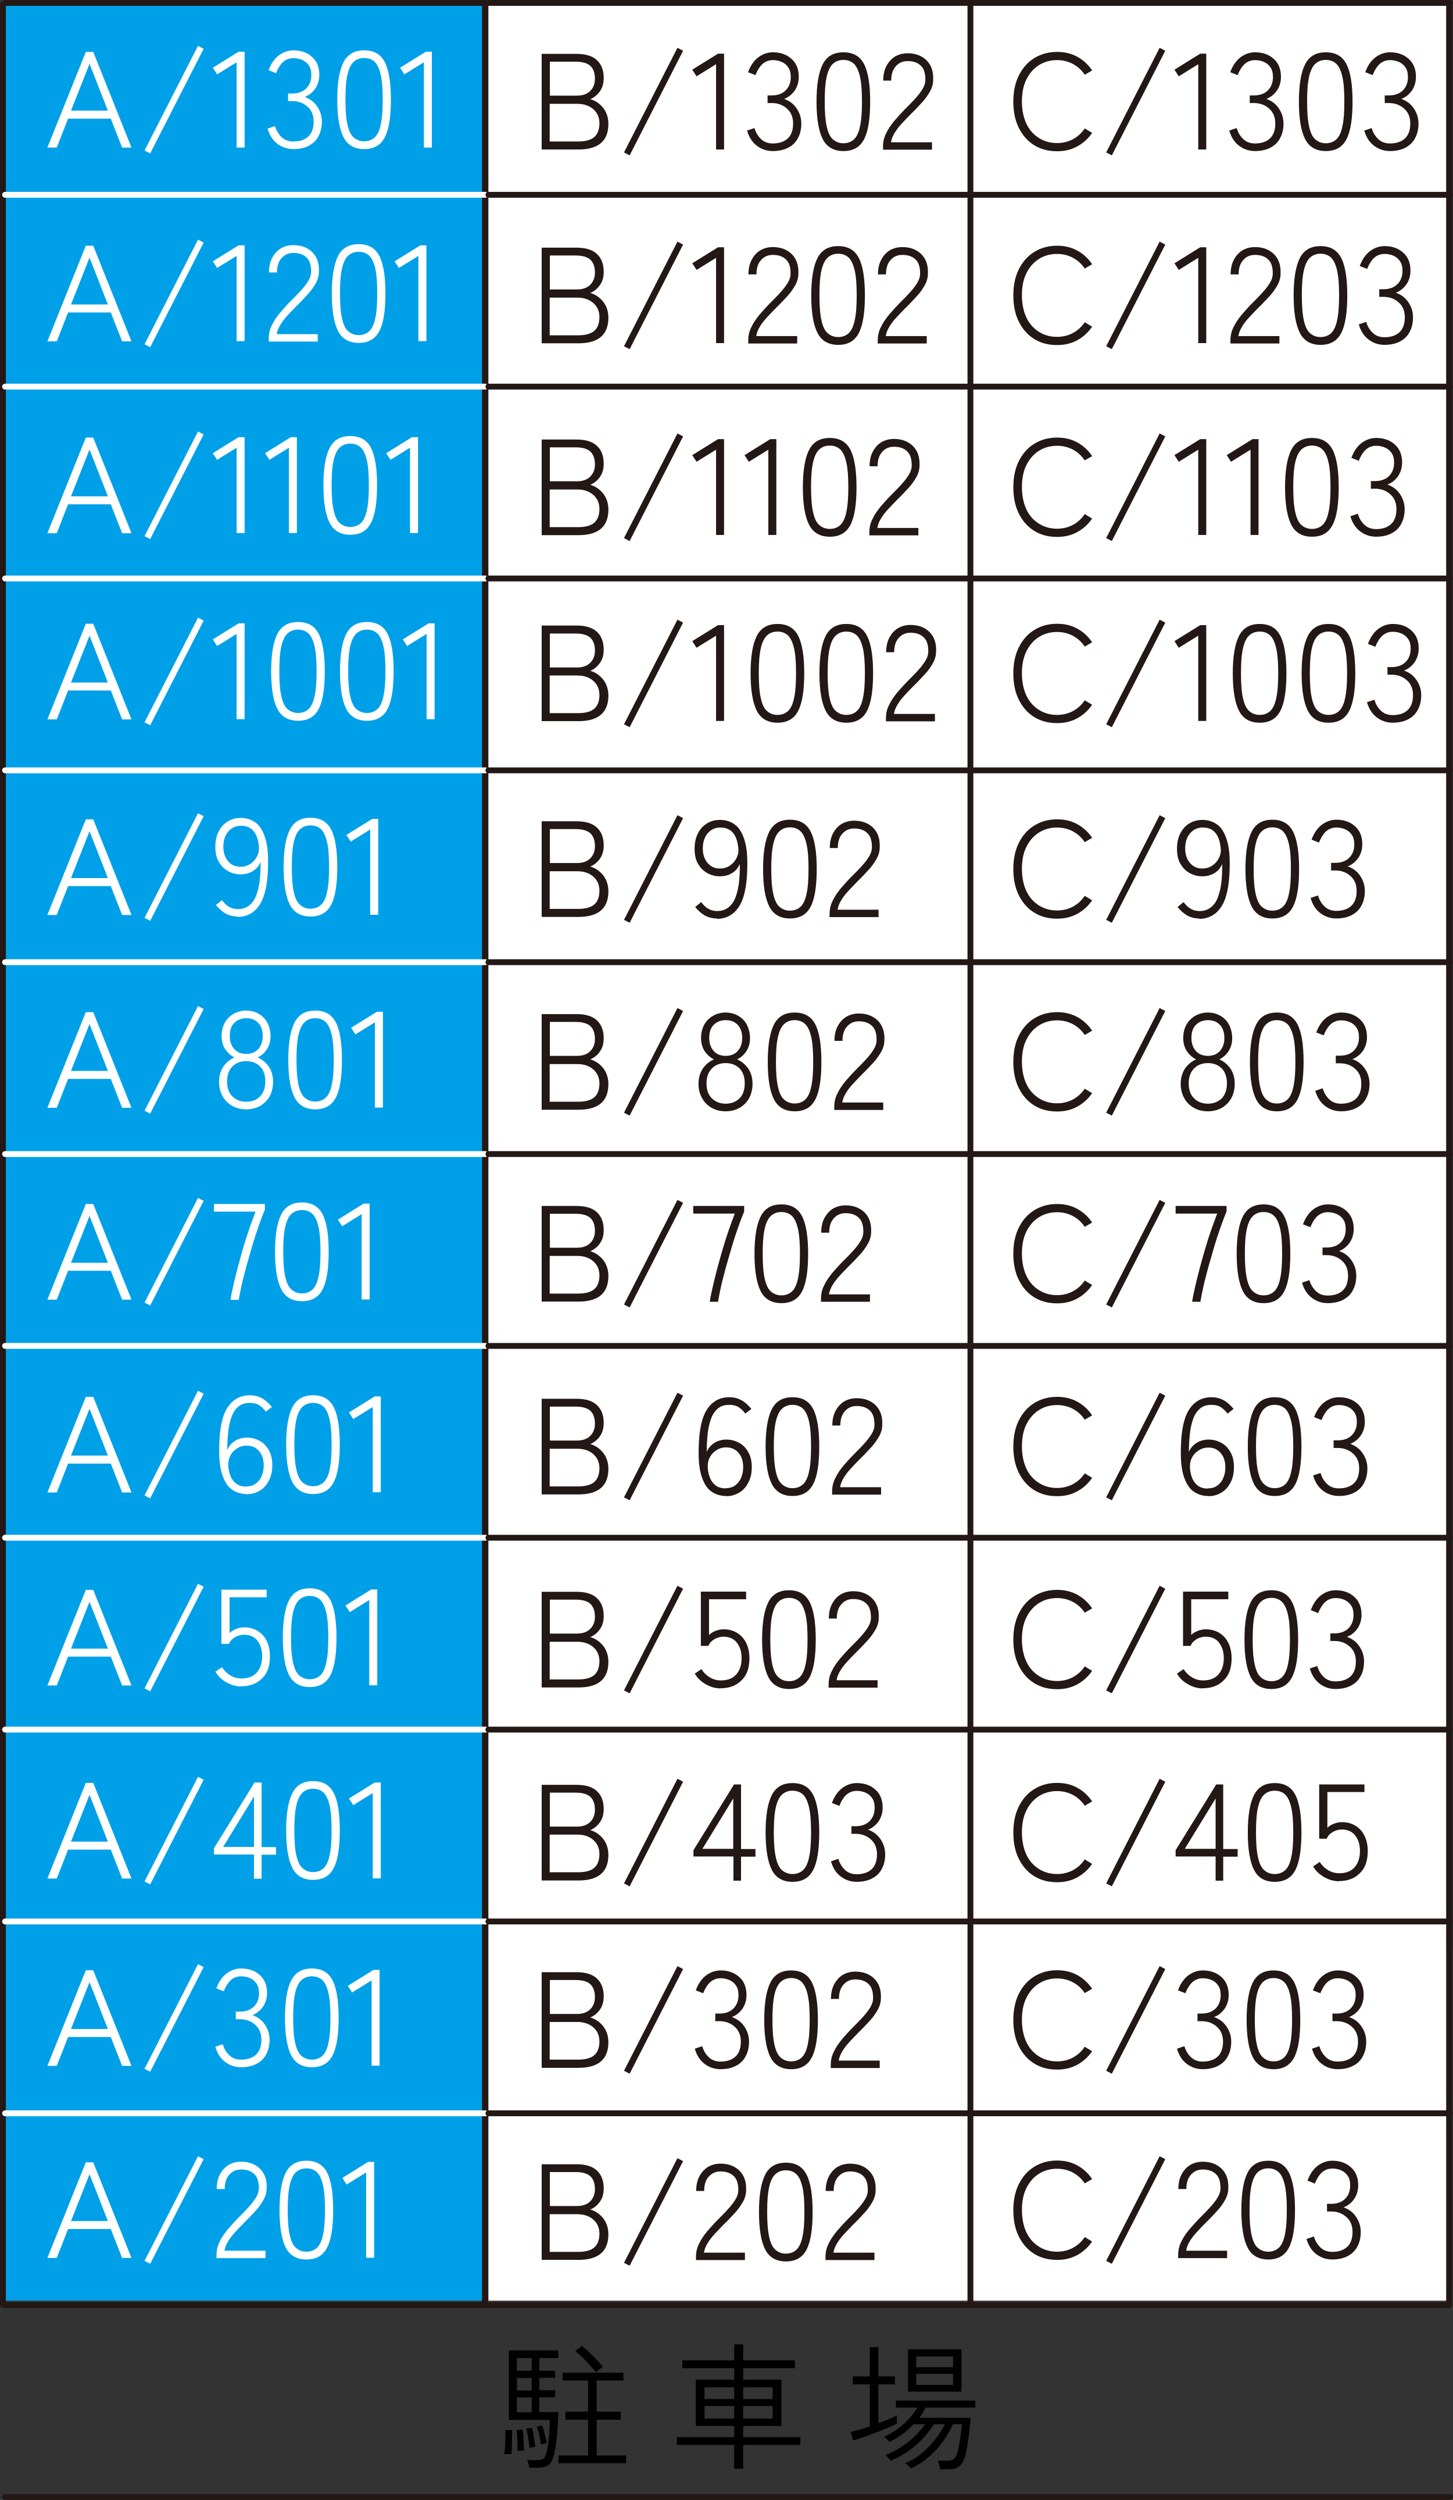 <?xml version="1.0" encoding="UTF-8"?>
<svg id="_レイヤー_2" data-name="レイヤー_2" xmlns="http://www.w3.org/2000/svg" viewBox="0 0 74.49 128.09">
  <rect x="0" y="0" width="74.49" height="128.09" fill="#333333" stroke="none"/>
  <defs>
    <style>
      .cls-1 {
        stroke: #231815;
      }

      .cls-1, .cls-2 {
        fill: none;
        stroke-linecap: round;
        stroke-linejoin: round;
        stroke-width: .3px;
      }

      .cls-3 {
        fill: #fff;
      }

      .cls-4 {
        fill: #231815;
      }

      .cls-5 {
        fill: #00a0e9;
      }

      .cls-2 {
        stroke: #fff;
      }
    </style>
  </defs>
  <g id="_文字" data-name="文字">
    <g>
      <rect class="cls-5" x=".14" y=".26" width="24.57" height="117.62"/>
      <rect class="cls-3" x="25.04" y=".26" width="49.3" height="117.62"/>
      <g>
        <line class="cls-1" x1=".15" y1=".24" x2=".15" y2="118.08"/>
        <line class="cls-1" x1="24.87" y1=".15" x2="24.87" y2="118.08"/>
        <line class="cls-1" x1="49.75" y1=".24" x2="49.75" y2="118.08"/>
        <line class="cls-1" x1="74.31" y1=".36" x2="74.31" y2="99.8"/>
        <line class="cls-1" x1="74.29" y1=".24" x2="74.29" y2="118.08"/>
      </g>
      <g>
        <g>
          <g>
            <path class="cls-3" d="M2.43,36.86l1.97-4.9h.38l1.96,4.9h-.48l-.58-1.48h-2.19l-.58,1.48h-.48ZM3.64,34.97h1.89l-.94-2.4-.95,2.4Z"/>
            <path class="cls-3" d="M7.7,37.16l-.29-.15,2.74-5.36.29.15-2.74,5.36Z"/>
            <path class="cls-3" d="M12.13,36.86v-4.38l-1,.62-.22-.34,1.32-.82h.31v4.91h-.41Z"/>
            <path class="cls-3" d="M15.28,36.93c-.49,0-.85-.2-1.06-.61-.21-.41-.32-1.05-.32-1.92s.11-1.51.32-1.92.56-.61,1.06-.61.85.2,1.06.61c.21.41.31,1.05.31,1.92s-.1,1.52-.31,1.92c-.21.41-.56.61-1.06.61ZM15.28,36.53c.22,0,.4-.07.54-.2s.25-.36.31-.67c.07-.31.1-.73.1-1.27s-.03-.95-.1-1.26c-.07-.31-.17-.53-.31-.67-.14-.13-.32-.2-.54-.2s-.4.07-.54.2c-.14.13-.25.35-.32.67-.07.31-.1.73-.1,1.26s.03.95.1,1.27.17.54.32.67.32.2.54.2Z"/>
            <path class="cls-3" d="M18.81,36.93c-.49,0-.85-.2-1.06-.61-.21-.41-.32-1.05-.32-1.92s.11-1.51.32-1.92.56-.61,1.06-.61.85.2,1.06.61c.21.41.31,1.05.31,1.92s-.1,1.52-.31,1.92c-.21.41-.56.61-1.06.61ZM18.81,36.53c.22,0,.4-.07.54-.2s.25-.36.31-.67c.07-.31.1-.73.1-1.27s-.03-.95-.1-1.26c-.07-.31-.17-.53-.31-.67-.14-.13-.32-.2-.54-.2s-.4.07-.54.2c-.14.13-.25.35-.32.67-.07.31-.1.73-.1,1.26s.03.95.1,1.27.17.54.32.67.32.2.54.2Z"/>
            <path class="cls-3" d="M21.87,36.86v-4.38l-1,.62-.22-.34,1.32-.82h.31v4.91h-.41Z"/>
          </g>
          <g>
            <path class="cls-3" d="M2.43,46.88l1.97-4.9h.38l1.96,4.9h-.48l-.58-1.48h-2.19l-.58,1.48h-.48ZM3.64,44.99h1.89l-.94-2.4-.95,2.4Z"/>
            <path class="cls-3" d="M7.7,47.18l-.29-.15,2.74-5.36.29.15-2.74,5.36Z"/>
            <path class="cls-3" d="M12.19,46.96c-.25,0-.46-.06-.64-.16-.18-.11-.34-.25-.48-.43l.31-.25c.1.14.21.25.34.33.13.08.29.13.47.13.24,0,.44-.07.6-.2.16-.13.28-.31.36-.54.08-.23.14-.48.17-.77.03-.29.04-.59.04-.9-.09.2-.22.36-.41.47-.18.11-.39.16-.62.16s-.45-.06-.65-.17c-.19-.11-.35-.27-.47-.48-.12-.21-.17-.46-.17-.76s.05-.54.16-.77c.11-.22.26-.4.46-.52.2-.13.43-.19.68-.19.29,0,.54.08.75.23.22.15.38.41.5.78.12.36.17.86.15,1.49-.02.89-.16,1.54-.43,1.95s-.65.62-1.15.62ZM12.33,44.41c.19,0,.36-.05.51-.15.15-.1.27-.24.35-.41.08-.17.11-.36.07-.57-.08-.64-.38-.97-.9-.97-.2,0-.36.05-.5.15-.14.1-.24.23-.31.39-.07.16-.1.34-.1.53,0,.3.08.55.24.74.16.19.37.29.63.29Z"/>
            <path class="cls-3" d="M15.92,46.96c-.49,0-.85-.2-1.06-.61-.21-.41-.32-1.05-.32-1.92s.11-1.51.32-1.92.56-.61,1.06-.61.85.2,1.06.61c.21.41.31,1.05.31,1.92s-.1,1.52-.31,1.92c-.21.41-.56.61-1.06.61ZM15.92,46.56c.22,0,.4-.07.54-.2s.25-.36.31-.67c.07-.31.1-.73.1-1.27s-.03-.95-.1-1.26c-.07-.31-.17-.53-.31-.67-.14-.13-.32-.2-.54-.2s-.4.07-.54.2c-.14.13-.25.35-.32.67-.07.31-.1.73-.1,1.26s.03.95.1,1.27.17.54.32.67.32.2.54.2Z"/>
            <path class="cls-3" d="M18.98,46.88v-4.38l-1,.62-.22-.34,1.32-.82h.31v4.91h-.41Z"/>
          </g>
          <g>
            <path class="cls-3" d="M2.43,56.76l1.97-4.9h.38l1.96,4.9h-.48l-.58-1.48h-2.19l-.58,1.48h-.48ZM3.64,54.87h1.89l-.94-2.4-.95,2.4Z"/>
            <path class="cls-3" d="M7.7,57.06l-.29-.15,2.74-5.36.29.15-2.74,5.36Z"/>
            <path class="cls-3" d="M12.62,56.84c-.27,0-.51-.06-.72-.18-.21-.12-.38-.29-.49-.5-.12-.21-.18-.46-.18-.74,0-.3.08-.55.22-.77.15-.21.34-.37.57-.47-.2-.1-.36-.25-.48-.43-.12-.19-.18-.41-.18-.66s.05-.48.16-.68.26-.35.45-.46c.19-.11.41-.17.65-.17s.47.06.65.17c.19.11.34.26.44.46s.16.42.16.68-.06.47-.18.66-.28.33-.48.43c.23.1.42.26.57.47.14.21.22.47.22.77,0,.28-.06.53-.17.74-.12.21-.28.38-.49.5-.21.12-.45.18-.72.18ZM12.62,56.45c.29,0,.52-.09.71-.27.18-.18.27-.44.27-.77s-.09-.59-.27-.77c-.18-.18-.42-.27-.71-.27s-.52.09-.7.27c-.18.18-.28.44-.28.77s.09.59.28.77c.18.18.42.27.7.27ZM12.62,54c.26,0,.47-.08.62-.25s.23-.39.23-.67-.08-.51-.23-.67-.36-.24-.61-.24-.46.08-.62.24-.23.38-.23.67.08.5.23.67c.15.17.36.25.62.25Z"/>
            <path class="cls-3" d="M16.16,56.84c-.49,0-.85-.2-1.06-.61-.21-.41-.32-1.05-.32-1.92s.11-1.51.32-1.92.56-.61,1.06-.61.85.2,1.06.61c.21.41.31,1.05.31,1.92s-.1,1.52-.31,1.92c-.21.41-.56.61-1.06.61ZM16.16,56.44c.22,0,.4-.07.54-.2s.25-.36.31-.67c.07-.31.1-.73.1-1.27s-.03-.95-.1-1.26c-.07-.31-.17-.53-.31-.67-.14-.13-.32-.2-.54-.2s-.4.07-.54.2c-.14.13-.25.35-.32.67-.07.31-.1.73-.1,1.26s.03.95.1,1.27.17.54.32.67.32.2.54.2Z"/>
            <path class="cls-3" d="M19.22,56.76v-4.38l-1,.62-.22-.34,1.32-.82h.31v4.91h-.41Z"/>
          </g>
          <g>
            <path class="cls-3" d="M2.43,66.59l1.97-4.9h.38l1.96,4.9h-.48l-.58-1.48h-2.19l-.58,1.48h-.48ZM3.64,64.7h1.89l-.94-2.4-.95,2.4Z"/>
            <path class="cls-3" d="M7.7,66.89l-.29-.15,2.74-5.36.29.15-2.74,5.36Z"/>
            <path class="cls-3" d="M11.82,66.59c.03-.22.08-.47.15-.76.07-.29.14-.6.23-.93.09-.33.18-.66.28-1s.2-.66.31-.97c.11-.31.21-.59.31-.85h-2.13v-.39h2.61v.29c-.1.23-.2.5-.31.81-.11.31-.22.64-.32.98-.1.35-.2.69-.3,1.04-.09.35-.18.67-.25.98-.07.31-.12.58-.16.81h-.43Z"/>
            <path class="cls-3" d="M15.48,66.67c-.49,0-.85-.2-1.06-.61-.21-.41-.32-1.05-.32-1.92s.11-1.51.32-1.92.56-.61,1.06-.61.85.2,1.06.61c.21.41.31,1.05.31,1.92s-.1,1.52-.31,1.92c-.21.41-.56.61-1.06.61ZM15.48,66.27c.22,0,.4-.07.54-.2s.25-.36.31-.67c.07-.31.1-.73.1-1.27s-.03-.95-.1-1.26c-.07-.31-.17-.53-.31-.67-.14-.13-.32-.2-.54-.2s-.4.07-.54.2c-.14.13-.25.35-.32.67-.07.31-.1.73-.1,1.26s.03.95.1,1.27.17.54.32.67.32.2.54.2Z"/>
            <path class="cls-3" d="M18.54,66.59v-4.38l-1,.62-.22-.34,1.32-.82h.31v4.91h-.41Z"/>
          </g>
          <g>
            <path class="cls-3" d="M2.43,76.47l1.97-4.9h.38l1.96,4.9h-.48l-.58-1.48h-2.19l-.58,1.48h-.48ZM3.64,74.58h1.89l-.94-2.4-.95,2.4Z"/>
            <path class="cls-3" d="M7.7,76.77l-.29-.15,2.74-5.36.29.15-2.74,5.36Z"/>
            <path class="cls-3" d="M12.64,76.55c-.28,0-.54-.08-.75-.23-.22-.15-.38-.41-.5-.77-.12-.36-.17-.86-.15-1.49.02-.89.16-1.54.43-1.95.27-.41.65-.62,1.14-.62.25,0,.46.06.65.17.19.11.34.26.48.43l-.31.24c-.1-.14-.21-.24-.34-.33-.13-.08-.29-.12-.48-.12-.24,0-.44.06-.59.19-.15.13-.27.3-.35.53-.08.22-.14.48-.17.77-.03.29-.05.6-.05.92.09-.21.23-.36.41-.47.18-.11.38-.16.61-.16s.45.06.65.17.35.27.47.49c.12.21.17.47.17.76s-.05.54-.17.77c-.11.22-.26.4-.46.52s-.42.19-.69.19ZM12.62,76.16c.2,0,.37-.05.5-.15.13-.1.24-.24.3-.4.07-.17.1-.34.1-.53,0-.3-.08-.55-.24-.73-.16-.19-.37-.28-.63-.28-.19,0-.36.05-.51.15-.15.1-.27.23-.35.4-.08.17-.1.36-.08.57.04.32.13.56.29.73.15.17.36.25.61.25Z"/>
            <path class="cls-3" d="M16.05,76.55c-.49,0-.85-.2-1.06-.61-.21-.41-.32-1.05-.32-1.92s.11-1.51.32-1.92.56-.61,1.06-.61.85.2,1.06.61c.21.41.31,1.05.31,1.92s-.1,1.52-.31,1.92c-.21.41-.56.61-1.06.61ZM16.05,76.15c.22,0,.4-.07.54-.2s.25-.36.31-.67c.07-.31.1-.73.1-1.27s-.03-.95-.1-1.26c-.07-.31-.17-.53-.31-.67-.14-.13-.32-.2-.54-.2s-.4.07-.54.2c-.14.13-.25.35-.32.67-.07.31-.1.73-.1,1.26s.03.95.1,1.27.17.54.32.67.32.2.54.2Z"/>
            <path class="cls-3" d="M19.11,76.47v-4.38l-1,.62-.22-.34,1.32-.82h.31v4.91h-.41Z"/>
          </g>
          <g>
            <path class="cls-3" d="M2.43,86.36l1.97-4.9h.38l1.96,4.9h-.48l-.58-1.48h-2.19l-.58,1.48h-.48ZM3.64,84.47h1.89l-.94-2.4-.95,2.4Z"/>
            <path class="cls-3" d="M7.7,86.66l-.29-.15,2.74-5.36.29.15-2.74,5.36Z"/>
            <path class="cls-3" d="M12.38,86.41c-.27,0-.53-.07-.77-.21-.25-.14-.44-.32-.57-.55l.34-.23c.12.19.27.33.44.43.17.1.36.15.56.15.34,0,.6-.1.78-.3.18-.2.28-.48.28-.84,0-.32-.08-.58-.24-.79-.16-.21-.39-.31-.69-.31-.16,0-.32.04-.47.13-.15.09-.25.2-.3.34h-.39v-2.78h2.32v.39h-1.9v1.83c.09-.09.21-.16.34-.21s.27-.08.4-.08c.26,0,.49.06.69.18.2.12.36.29.47.51.11.22.17.49.17.79,0,.5-.13.88-.41,1.14-.27.27-.62.4-1.06.4Z"/>
            <path class="cls-3" d="M15.88,86.44c-.49,0-.85-.2-1.06-.61-.21-.41-.32-1.05-.32-1.92s.11-1.51.32-1.92.56-.61,1.06-.61.85.2,1.06.61c.21.41.31,1.05.31,1.92s-.1,1.52-.31,1.92c-.21.41-.56.61-1.06.61ZM15.88,86.04c.22,0,.4-.07.54-.2s.25-.36.31-.67c.07-.31.1-.73.1-1.27s-.03-.95-.1-1.26c-.07-.31-.17-.53-.31-.67-.14-.13-.32-.2-.54-.2s-.4.07-.54.2c-.14.13-.25.35-.32.67-.07.31-.1.73-.1,1.26s.03.95.1,1.27.17.54.32.67.32.2.54.2Z"/>
            <path class="cls-3" d="M18.93,86.36v-4.38l-1,.62-.22-.34,1.32-.82h.31v4.91h-.41Z"/>
          </g>
          <g>
            <path class="cls-3" d="M2.43,96.25l1.97-4.9h.38l1.96,4.9h-.48l-.58-1.48h-2.19l-.58,1.48h-.48ZM3.64,94.36h1.89l-.94-2.4-.95,2.4Z"/>
            <path class="cls-3" d="M7.7,96.55l-.29-.15,2.74-5.36.29.15-2.74,5.36Z"/>
            <path class="cls-3" d="M13.02,96.25v-1.23h-2.05v-.32l2.08-3.37h.36v3.31h.74v.39h-.74v1.23h-.39ZM11.44,94.63h1.58v-2.58l-1.58,2.58Z"/>
            <path class="cls-3" d="M16.05,96.32c-.49,0-.85-.2-1.06-.61-.21-.41-.32-1.05-.32-1.92s.11-1.51.32-1.92.56-.61,1.06-.61.85.2,1.06.61c.21.41.31,1.05.31,1.92s-.1,1.52-.31,1.92c-.21.41-.56.61-1.06.61ZM16.05,95.92c.22,0,.4-.07.54-.2s.25-.36.31-.67c.07-.31.1-.73.1-1.27s-.03-.95-.1-1.26c-.07-.31-.17-.53-.31-.67-.14-.13-.32-.2-.54-.2s-.4.07-.54.2c-.14.13-.25.35-.32.67-.07.31-.1.73-.1,1.26s.03.95.1,1.27.17.54.32.67.32.2.54.2Z"/>
            <path class="cls-3" d="M19.11,96.25v-4.38l-1,.62-.22-.34,1.32-.82h.31v4.91h-.41Z"/>
          </g>
          <g>
            <path class="cls-3" d="M2.43,105.85l1.97-4.9h.38l1.96,4.9h-.48l-.58-1.48h-2.19l-.58,1.48h-.48ZM3.64,103.96h1.89l-.94-2.4-.95,2.4Z"/>
            <path class="cls-3" d="M7.7,106.15l-.29-.15,2.74-5.36.29.15-2.74,5.36Z"/>
            <path class="cls-3" d="M12.37,105.92c-.33,0-.61-.1-.85-.29s-.39-.45-.48-.76l.38-.13c.06.21.16.39.32.55.16.16.36.24.62.24.33,0,.59-.09.77-.26.18-.17.27-.43.27-.76,0-.32-.1-.57-.31-.76-.21-.19-.47-.29-.79-.29h-.21v-.39h.21c.31,0,.55-.09.72-.26.17-.17.26-.4.26-.68,0-.21-.04-.37-.13-.5s-.2-.22-.34-.28c-.14-.06-.29-.09-.45-.09s-.29.04-.41.11c-.12.07-.21.17-.29.29-.08.12-.14.24-.19.37l-.38-.15c.12-.33.29-.58.52-.76.23-.17.48-.26.75-.26.39,0,.71.11.96.34.25.22.37.53.37.92,0,.26-.07.49-.2.69-.14.2-.32.35-.55.44.26.09.47.24.63.47s.25.49.25.79c0,.27-.05.51-.16.72-.1.21-.26.38-.48.5-.21.12-.49.19-.82.19Z"/>
            <path class="cls-3" d="M15.99,105.92c-.49,0-.85-.2-1.06-.61-.21-.41-.32-1.05-.32-1.92s.11-1.51.32-1.92.56-.61,1.06-.61.85.2,1.06.61c.21.41.31,1.05.31,1.92s-.1,1.52-.31,1.92c-.21.41-.56.61-1.06.61ZM15.99,105.53c.22,0,.4-.07.54-.2s.25-.36.31-.67c.07-.31.1-.73.1-1.27s-.03-.95-.1-1.26c-.07-.31-.17-.53-.31-.67-.14-.13-.32-.2-.54-.2s-.4.07-.54.2c-.14.13-.25.35-.32.67-.07.31-.1.73-.1,1.26s.03.95.1,1.27.17.54.32.67.32.2.54.2Z"/>
            <path class="cls-3" d="M19.05,105.85v-4.38l-1,.62-.22-.34,1.32-.82h.31v4.91h-.41Z"/>
          </g>
          <g>
            <path class="cls-3" d="M2.43,115.69l1.97-4.9h.38l1.96,4.9h-.48l-.58-1.48h-2.19l-.58,1.48h-.48ZM3.64,113.8h1.89l-.94-2.4-.95,2.4Z"/>
            <path class="cls-3" d="M7.7,115.99l-.29-.15,2.74-5.36.29.15-2.74,5.36Z"/>
            <path class="cls-3" d="M11.1,115.69v-.15c0-.24.05-.47.16-.68.1-.22.25-.43.42-.64.18-.21.38-.43.6-.65.17-.17.33-.33.47-.49.15-.16.27-.32.37-.48s.15-.32.15-.49c0-.32-.07-.56-.23-.71-.16-.16-.39-.24-.68-.24-.24,0-.44.08-.6.26-.16.17-.24.42-.24.74h-.41c0-.28.05-.53.16-.74.11-.21.25-.37.44-.49.19-.11.4-.17.65-.17.4,0,.72.12.97.36.24.24.36.57.34,1,0,.21-.06.42-.17.61-.11.19-.24.38-.41.56-.17.18-.34.37-.54.56-.16.16-.32.33-.47.49-.15.16-.28.32-.38.49-.1.16-.17.33-.19.49h2.1v.38h-2.53Z"/>
            <path class="cls-3" d="M15.71,115.77c-.49,0-.85-.2-1.06-.61-.21-.41-.32-1.05-.32-1.92s.11-1.51.32-1.92.56-.61,1.06-.61.85.2,1.06.61c.21.41.31,1.05.31,1.92s-.1,1.52-.31,1.92c-.21.41-.56.61-1.06.61ZM15.71,115.37c.22,0,.4-.07.54-.2s.25-.36.31-.67c.07-.31.1-.73.1-1.27s-.03-.95-.1-1.26c-.07-.31-.17-.53-.31-.67-.14-.13-.32-.2-.54-.2s-.4.07-.54.2c-.14.13-.25.35-.32.67-.07.31-.1.73-.1,1.26s.03.95.1,1.27.17.54.32.67.32.2.54.2Z"/>
            <path class="cls-3" d="M18.77,115.69v-4.38l-1,.62-.22-.34,1.32-.82h.31v4.91h-.41Z"/>
          </g>
        </g>
        <g>
          <path class="cls-3" d="M2.43,27.32l1.97-4.9h.38l1.96,4.9h-.48l-.58-1.48h-2.19l-.58,1.48h-.48ZM3.64,25.43h1.89l-.94-2.4-.95,2.4Z"/>
          <path class="cls-3" d="M7.7,27.62l-.29-.15,2.74-5.36.29.15-2.74,5.36Z"/>
          <path class="cls-3" d="M12.13,27.32v-4.38l-1,.62-.22-.34,1.32-.82h.31v4.91h-.41Z"/>
          <path class="cls-3" d="M14.81,27.32v-4.38l-1,.62-.22-.34,1.32-.82h.31v4.91h-.41Z"/>
          <path class="cls-3" d="M17.96,27.4c-.49,0-.85-.2-1.06-.61-.21-.41-.32-1.05-.32-1.92s.11-1.51.32-1.92.56-.61,1.06-.61.85.2,1.06.61c.21.41.31,1.05.31,1.92s-.1,1.52-.31,1.92c-.21.41-.56.61-1.06.61ZM17.96,27c.22,0,.4-.07.54-.2s.25-.36.31-.67c.07-.31.1-.73.1-1.27s-.03-.95-.1-1.26c-.07-.31-.17-.53-.31-.67-.14-.13-.32-.2-.54-.2s-.4.07-.54.2c-.14.13-.25.35-.32.67-.07.31-.1.73-.1,1.26s.03.95.1,1.27.17.54.32.67.32.2.54.2Z"/>
          <path class="cls-3" d="M21.02,27.32v-4.38l-1,.62-.22-.34,1.32-.82h.31v4.91h-.41Z"/>
        </g>
        <g>
          <path class="cls-3" d="M2.43,17.49l1.97-4.9h.38l1.96,4.9h-.48l-.58-1.48h-2.19l-.58,1.48h-.48ZM3.64,15.6h1.89l-.94-2.4-.95,2.4Z"/>
          <path class="cls-3" d="M7.7,17.79l-.29-.15,2.74-5.36.29.15-2.74,5.36Z"/>
          <path class="cls-3" d="M12.13,17.49v-4.38l-1,.62-.22-.34,1.32-.82h.31v4.91h-.41Z"/>
          <path class="cls-3" d="M13.78,17.49v-.15c0-.24.05-.47.16-.68.1-.22.25-.43.42-.64.18-.21.38-.43.6-.65.17-.17.33-.33.47-.49.15-.16.27-.32.37-.48s.15-.32.15-.49c0-.32-.07-.56-.23-.71-.16-.16-.39-.24-.68-.24-.24,0-.44.08-.6.26-.16.17-.24.42-.24.74h-.41c0-.28.05-.53.16-.74.11-.21.25-.37.44-.49.19-.11.4-.17.65-.17.4,0,.72.12.97.36.24.24.36.57.34,1,0,.21-.06.42-.17.61-.11.19-.24.38-.41.56-.17.18-.34.37-.54.56-.16.16-.32.33-.47.49-.15.16-.28.32-.38.49-.1.16-.17.33-.19.49h2.1v.38h-2.53Z"/>
          <path class="cls-3" d="M18.39,17.57c-.49,0-.85-.2-1.06-.61-.21-.41-.32-1.05-.32-1.92s.11-1.51.32-1.92.56-.61,1.06-.61.85.2,1.06.61c.21.41.31,1.05.31,1.92s-.1,1.52-.31,1.92c-.21.41-.56.61-1.06.61ZM18.39,17.17c.22,0,.4-.07.54-.2s.25-.36.31-.67c.07-.31.1-.73.1-1.27s-.03-.95-.1-1.26c-.07-.31-.17-.53-.31-.67-.14-.13-.32-.2-.54-.2s-.4.07-.54.2c-.14.13-.25.35-.32.67-.07.31-.1.73-.1,1.26s.03.95.1,1.27.17.54.32.67.32.2.54.2Z"/>
          <path class="cls-3" d="M21.45,17.49v-4.38l-1,.62-.22-.34,1.32-.82h.31v4.91h-.41Z"/>
        </g>
        <g>
          <path class="cls-3" d="M2.43,7.56l1.97-4.9h.38l1.96,4.9h-.48l-.58-1.48h-2.19l-.58,1.48h-.48ZM3.64,5.67h1.89l-.94-2.4-.95,2.4Z"/>
          <path class="cls-3" d="M7.7,7.86l-.29-.15,2.74-5.36.29.15-2.74,5.36Z"/>
          <path class="cls-3" d="M12.13,7.56V3.19l-1,.62-.22-.34,1.32-.82h.31v4.91h-.41Z"/>
          <path class="cls-3" d="M15.05,7.64c-.33,0-.61-.1-.85-.29s-.39-.45-.48-.76l.38-.13c.06.21.16.39.32.55.16.16.36.24.62.24.33,0,.59-.09.77-.26.18-.17.27-.43.27-.76,0-.32-.1-.57-.31-.76-.21-.19-.47-.29-.79-.29h-.21v-.39h.21c.31,0,.55-.09.72-.26.17-.17.26-.4.26-.68,0-.21-.04-.37-.13-.5s-.2-.22-.34-.28c-.14-.06-.29-.09-.45-.09s-.29.04-.41.11c-.12.07-.21.17-.29.29-.08.12-.14.24-.19.37l-.38-.15c.12-.33.29-.58.52-.76.23-.17.48-.26.75-.26.39,0,.71.11.96.34.25.22.37.53.37.92,0,.26-.07.49-.2.69-.14.2-.32.35-.55.44.26.09.47.24.63.47s.25.49.25.79c0,.27-.05.51-.16.72-.1.21-.26.38-.48.5-.21.12-.49.19-.82.19Z"/>
          <path class="cls-3" d="M18.67,7.64c-.49,0-.85-.2-1.06-.61-.21-.41-.32-1.05-.32-1.92s.11-1.51.32-1.92.56-.61,1.06-.61.85.2,1.06.61c.21.41.31,1.05.31,1.92s-.1,1.52-.31,1.92c-.21.41-.56.61-1.06.61ZM18.67,7.24c.22,0,.4-.07.54-.2s.25-.36.31-.67c.07-.31.1-.73.1-1.27s-.03-.95-.1-1.26c-.07-.31-.17-.53-.31-.67-.14-.13-.32-.2-.54-.2s-.4.07-.54.2c-.14.13-.25.35-.32.67-.07.31-.1.73-.1,1.26s.03.95.1,1.27.17.54.32.67.32.2.54.2Z"/>
          <path class="cls-3" d="M21.73,7.56V3.19l-1,.62-.22-.34,1.32-.82h.31v4.91h-.41Z"/>
        </g>
      </g>
      <g>
        <g>
          <g>
            <path class="cls-4" d="M27.77,36.95v-4.9h1.79c.47,0,.82.11,1.05.33.23.22.34.52.34.91,0,.26-.06.49-.19.67-.13.19-.29.32-.5.41.28.08.5.24.68.47.17.23.25.5.25.8,0,.42-.12.75-.37.97-.25.22-.63.34-1.16.34h-1.9ZM28.19,34.2h1.39c.29,0,.52-.08.68-.24.16-.16.24-.37.24-.62,0-.3-.08-.52-.24-.67-.16-.14-.41-.21-.76-.21h-1.31v1.74ZM28.19,36.54h1.44c.39,0,.67-.08.84-.23s.26-.39.26-.7-.11-.55-.32-.73c-.21-.18-.48-.27-.81-.27h-1.42v1.93Z"/>
            <path class="cls-4" d="M32.28,37.26l-.29-.15,2.74-5.36.29.15-2.74,5.36Z"/>
            <path class="cls-4" d="M36.71,36.95v-4.38l-1,.62-.22-.34,1.32-.82h.31v4.91h-.41Z"/>
            <path class="cls-4" d="M39.86,37.03c-.49,0-.85-.2-1.06-.61-.21-.41-.32-1.05-.32-1.92s.11-1.51.32-1.92.56-.61,1.06-.61.85.2,1.06.61c.21.41.31,1.05.31,1.92s-.1,1.52-.31,1.92c-.21.41-.56.61-1.06.61ZM39.86,36.63c.22,0,.4-.07.54-.2s.25-.36.31-.67c.07-.31.1-.73.1-1.27s-.03-.95-.1-1.26c-.07-.31-.17-.53-.31-.67-.14-.13-.32-.2-.54-.2s-.4.07-.54.2c-.14.13-.25.35-.32.67-.07.31-.1.73-.1,1.26s.03.95.1,1.27.17.54.32.67.32.2.54.2Z"/>
            <path class="cls-4" d="M43.39,37.03c-.49,0-.85-.2-1.06-.61-.21-.41-.32-1.05-.32-1.92s.11-1.51.32-1.92.56-.61,1.06-.61.85.2,1.06.61c.21.41.31,1.05.31,1.92s-.1,1.52-.31,1.92c-.21.41-.56.61-1.06.61ZM43.39,36.63c.22,0,.4-.07.54-.2s.25-.36.31-.67c.07-.31.1-.73.1-1.27s-.03-.95-.1-1.26c-.07-.31-.17-.53-.31-.67-.14-.13-.32-.2-.54-.2s-.4.07-.54.2c-.14.13-.25.35-.32.67-.07.31-.1.73-.1,1.26s.03.95.1,1.27.17.54.32.67.32.2.54.2Z"/>
            <path class="cls-4" d="M45.42,36.95v-.15c0-.24.05-.47.16-.68.1-.22.25-.43.42-.64.18-.21.38-.43.6-.65.17-.17.33-.33.47-.49.15-.16.27-.32.37-.48s.15-.32.15-.49c0-.32-.07-.56-.23-.71-.16-.16-.39-.24-.68-.24-.24,0-.44.08-.6.26-.16.17-.24.42-.24.74h-.41c0-.28.05-.53.16-.74.11-.21.25-.37.44-.49.19-.11.4-.17.65-.17.4,0,.72.12.97.36.24.24.36.57.34,1,0,.21-.06.42-.17.61-.11.19-.24.38-.41.56-.17.18-.34.37-.54.56-.16.16-.32.33-.47.49-.15.16-.28.32-.38.49-.1.16-.17.33-.19.49h2.1v.38h-2.53Z"/>
          </g>
          <g>
            <path class="cls-4" d="M27.77,46.98v-4.9h1.79c.47,0,.82.11,1.05.33.23.22.34.52.34.91,0,.26-.06.49-.19.67-.13.19-.29.32-.5.41.28.08.5.24.68.47.17.23.25.5.25.8,0,.42-.12.75-.37.97-.25.22-.63.34-1.16.34h-1.9ZM28.19,44.22h1.39c.29,0,.52-.08.68-.24.16-.16.24-.37.24-.62,0-.3-.08-.52-.24-.67-.16-.14-.41-.21-.76-.21h-1.31v1.74ZM28.19,46.57h1.44c.39,0,.67-.08.84-.23s.26-.39.26-.7-.11-.55-.32-.73c-.21-.18-.48-.27-.81-.27h-1.42v1.93Z"/>
            <path class="cls-4" d="M32.28,47.28l-.29-.15,2.74-5.36.29.15-2.74,5.36Z"/>
            <path class="cls-4" d="M36.76,47.06c-.25,0-.46-.06-.64-.16-.18-.11-.34-.25-.48-.43l.31-.25c.1.14.21.25.34.33.13.08.29.13.47.13.24,0,.44-.07.6-.2.16-.13.28-.31.36-.54.08-.23.14-.48.17-.77.03-.29.04-.59.04-.9-.09.2-.22.36-.41.47-.18.11-.39.16-.62.16s-.45-.06-.65-.17c-.19-.11-.35-.27-.47-.48-.12-.21-.17-.46-.17-.76s.05-.54.16-.77c.11-.22.26-.4.46-.52.2-.13.43-.19.68-.19.29,0,.54.08.75.23.22.15.38.41.5.78.12.36.17.86.15,1.49-.02.89-.16,1.54-.43,1.95s-.65.62-1.15.62ZM36.91,44.5c.19,0,.36-.05.51-.15.15-.1.27-.24.35-.41.08-.17.11-.36.07-.57-.08-.64-.38-.97-.9-.97-.2,0-.36.05-.5.15-.14.1-.24.23-.31.39-.07.16-.1.34-.1.53,0,.3.08.55.24.74.16.19.37.29.63.29Z"/>
            <path class="cls-4" d="M40.5,47.06c-.49,0-.85-.2-1.06-.61-.21-.41-.32-1.05-.32-1.92s.11-1.51.32-1.92.56-.61,1.06-.61.85.2,1.06.61c.21.41.31,1.05.31,1.92s-.1,1.52-.31,1.92c-.21.41-.56.61-1.06.61ZM40.5,46.66c.22,0,.4-.07.54-.2s.25-.36.31-.67c.07-.31.1-.73.1-1.27s-.03-.95-.1-1.26c-.07-.31-.17-.53-.31-.67-.14-.13-.32-.2-.54-.2s-.4.07-.54.2c-.14.13-.25.35-.32.67-.07.31-.1.73-.1,1.26s.03.95.1,1.27.17.54.32.67.32.2.54.2Z"/>
            <path class="cls-4" d="M42.53,46.98v-.15c0-.24.05-.47.16-.68.1-.22.25-.43.42-.64.18-.21.38-.43.6-.65.17-.17.33-.33.47-.49.15-.16.27-.32.37-.48s.15-.32.15-.49c0-.32-.07-.56-.23-.71-.16-.16-.39-.24-.68-.24-.24,0-.44.08-.6.26-.16.17-.24.42-.24.74h-.41c0-.28.05-.53.16-.74.11-.21.25-.37.44-.49.19-.11.4-.17.65-.17.4,0,.72.12.97.36.24.24.36.57.34,1,0,.21-.06.42-.17.61-.11.19-.24.38-.41.56-.17.18-.34.37-.54.56-.16.16-.32.33-.47.49-.15.16-.28.32-.38.49-.1.16-.17.33-.19.49h2.1v.38h-2.53Z"/>
          </g>
          <g>
            <path class="cls-4" d="M27.77,56.86v-4.9h1.79c.47,0,.82.11,1.05.33.23.22.34.52.34.91,0,.26-.06.49-.19.67-.13.19-.29.32-.5.41.28.08.5.24.68.47.17.23.25.5.25.8,0,.42-.12.75-.37.97-.25.22-.63.34-1.16.34h-1.9ZM28.19,54.1h1.39c.29,0,.52-.08.68-.24.16-.16.24-.37.24-.62,0-.3-.08-.52-.24-.67-.16-.14-.41-.21-.76-.21h-1.31v1.74ZM28.19,56.45h1.44c.39,0,.67-.08.84-.23s.26-.39.26-.7-.11-.55-.32-.73c-.21-.18-.48-.27-.81-.27h-1.42v1.93Z"/>
            <path class="cls-4" d="M32.28,57.16l-.29-.15,2.74-5.36.29.15-2.74,5.36Z"/>
            <path class="cls-4" d="M37.2,56.94c-.27,0-.51-.06-.72-.18-.21-.12-.38-.29-.49-.5-.12-.21-.18-.46-.18-.74,0-.3.08-.55.22-.77.15-.21.34-.37.57-.47-.2-.1-.36-.25-.48-.43-.12-.19-.18-.41-.18-.66s.05-.48.16-.68.26-.35.45-.46c.19-.11.41-.17.65-.17s.47.06.65.17c.19.11.34.26.44.46s.16.42.16.68-.06.47-.18.66-.28.33-.48.43c.23.1.42.26.57.47.14.21.22.47.22.77,0,.28-.06.53-.17.74-.12.21-.28.38-.49.5-.21.12-.45.18-.72.18ZM37.2,56.55c.29,0,.52-.09.71-.27.18-.18.27-.44.27-.77s-.09-.59-.27-.77c-.18-.18-.42-.27-.71-.27s-.52.09-.7.27c-.18.18-.28.44-.28.77s.09.59.28.77c.18.18.42.27.7.27ZM37.2,54.1c.26,0,.47-.08.62-.25s.23-.39.23-.67-.08-.51-.23-.67-.36-.24-.61-.24-.46.08-.62.24-.23.38-.23.67.08.5.23.67c.15.17.36.25.62.25Z"/>
            <path class="cls-4" d="M40.74,56.94c-.49,0-.85-.2-1.06-.61-.21-.41-.32-1.05-.32-1.92s.11-1.51.32-1.92.56-.61,1.06-.61.85.2,1.06.61c.21.41.31,1.05.31,1.92s-.1,1.52-.31,1.92c-.21.41-.56.61-1.06.61ZM40.74,56.54c.22,0,.4-.07.54-.2s.25-.36.31-.67c.07-.31.1-.73.1-1.27s-.03-.95-.1-1.26c-.07-.31-.17-.53-.31-.67-.14-.13-.32-.2-.54-.2s-.4.07-.54.2c-.14.13-.25.35-.32.67-.07.31-.1.73-.1,1.26s.03.95.1,1.27.17.54.32.67.32.2.54.2Z"/>
            <path class="cls-4" d="M42.77,56.86v-.15c0-.24.05-.47.16-.68.1-.22.25-.43.42-.64.18-.21.38-.43.6-.65.17-.17.33-.33.47-.49.15-.16.27-.32.37-.48s.15-.32.15-.49c0-.32-.07-.56-.23-.71-.16-.16-.39-.24-.68-.24-.24,0-.44.08-.6.26-.16.17-.24.42-.24.74h-.41c0-.28.05-.53.16-.74.11-.21.25-.37.44-.49.19-.11.4-.17.65-.17.4,0,.72.12.97.36.24.24.36.57.34,1,0,.21-.06.42-.17.61-.11.19-.24.38-.41.56-.17.18-.34.37-.54.56-.16.16-.32.33-.47.49-.15.16-.28.32-.38.49-.1.16-.17.33-.19.49h2.1v.38h-2.53Z"/>
          </g>
          <g>
            <path class="cls-4" d="M27.77,66.69v-4.9h1.79c.47,0,.82.11,1.05.33.23.22.34.52.34.91,0,.26-.06.49-.19.67-.13.19-.29.32-.5.41.28.08.5.24.68.47.17.23.25.5.25.8,0,.42-.12.75-.37.97-.25.22-.63.34-1.16.34h-1.9ZM28.19,63.93h1.39c.29,0,.52-.08.68-.24.16-.16.24-.37.24-.62,0-.3-.08-.52-.24-.67-.16-.14-.41-.21-.76-.21h-1.31v1.74ZM28.19,66.28h1.44c.39,0,.67-.08.84-.23s.26-.39.26-.7-.11-.55-.32-.73c-.21-.18-.48-.27-.81-.27h-1.42v1.93Z"/>
            <path class="cls-4" d="M32.28,66.99l-.29-.15,2.74-5.36.29.15-2.74,5.36Z"/>
            <path class="cls-4" d="M36.39,66.69c.03-.22.08-.47.15-.76.07-.29.14-.6.23-.93.09-.33.18-.66.28-1s.2-.66.31-.97c.11-.31.21-.59.31-.85h-2.13v-.39h2.61v.29c-.1.23-.2.5-.31.81-.11.31-.22.64-.32.98-.1.35-.2.69-.3,1.04-.09.35-.18.67-.25.98-.07.31-.12.58-.16.81h-.43Z"/>
            <path class="cls-4" d="M40.06,66.77c-.49,0-.85-.2-1.06-.61-.21-.41-.32-1.05-.32-1.92s.11-1.51.32-1.92.56-.61,1.06-.61.85.2,1.06.61c.21.41.31,1.05.31,1.92s-.1,1.52-.31,1.92c-.21.41-.56.61-1.06.61ZM40.06,66.37c.22,0,.4-.07.54-.2s.25-.36.31-.67c.07-.31.1-.73.1-1.27s-.03-.95-.1-1.26c-.07-.31-.17-.53-.31-.67-.14-.13-.32-.2-.54-.2s-.4.07-.54.2c-.14.13-.25.35-.32.67-.07.31-.1.73-.1,1.26s.03.95.1,1.27.17.54.32.67.32.2.54.2Z"/>
            <path class="cls-4" d="M42.09,66.69v-.15c0-.24.05-.47.16-.68.1-.22.25-.43.42-.64.18-.21.38-.43.6-.65.17-.17.33-.33.47-.49.15-.16.27-.32.37-.48s.15-.32.15-.49c0-.32-.07-.56-.23-.71-.16-.16-.39-.24-.68-.24-.24,0-.44.08-.6.26-.16.17-.24.42-.24.74h-.41c0-.28.05-.53.16-.74.11-.21.25-.37.44-.49.19-.11.4-.17.65-.17.4,0,.72.12.97.36.24.24.36.57.34,1,0,.21-.06.42-.17.61-.11.19-.24.38-.41.56-.17.18-.34.37-.54.56-.16.16-.32.33-.47.49-.15.16-.28.32-.38.49-.1.16-.17.33-.19.49h2.1v.38h-2.53Z"/>
          </g>
          <g>
            <path class="cls-4" d="M27.77,76.57v-4.9h1.79c.47,0,.82.11,1.05.33.23.22.34.52.34.91,0,.26-.06.49-.19.67-.13.19-.29.32-.5.41.28.08.5.24.68.47.17.23.25.5.25.8,0,.42-.12.75-.37.97-.25.22-.63.34-1.16.34h-1.9ZM28.19,73.81h1.39c.29,0,.52-.08.68-.24.16-.16.24-.37.24-.62,0-.3-.08-.52-.24-.67-.16-.14-.41-.21-.76-.21h-1.31v1.74ZM28.19,76.16h1.44c.39,0,.67-.08.84-.23s.26-.39.26-.7-.11-.55-.32-.73c-.21-.18-.48-.27-.81-.27h-1.42v1.93Z"/>
            <path class="cls-4" d="M32.28,76.87l-.29-.15,2.74-5.36.29.15-2.74,5.36Z"/>
            <path class="cls-4" d="M37.22,76.65c-.28,0-.54-.08-.75-.23-.22-.15-.38-.41-.5-.77-.12-.36-.17-.86-.15-1.49.02-.89.16-1.54.43-1.95.27-.41.65-.62,1.14-.62.25,0,.46.06.65.17.19.11.34.26.48.43l-.31.24c-.1-.14-.21-.24-.34-.33-.13-.08-.29-.12-.48-.12-.24,0-.44.06-.59.19-.15.13-.27.3-.35.53-.08.22-.14.48-.17.77-.03.29-.05.6-.05.92.09-.21.23-.36.41-.47.18-.11.38-.16.61-.16s.45.06.65.17.35.27.47.49c.12.21.17.47.17.76s-.05.54-.17.77c-.11.22-.26.4-.46.52s-.42.19-.69.19ZM37.2,76.25c.2,0,.37-.05.5-.15.13-.1.24-.24.3-.4.07-.17.1-.34.1-.53,0-.3-.08-.55-.24-.73-.16-.19-.37-.28-.63-.28-.19,0-.36.05-.51.15-.15.1-.27.23-.35.4-.08.17-.1.36-.08.57.04.32.13.56.29.73.15.17.36.25.61.25Z"/>
            <path class="cls-4" d="M40.63,76.65c-.49,0-.85-.2-1.06-.61-.21-.41-.32-1.05-.32-1.92s.11-1.51.32-1.92.56-.61,1.06-.61.85.2,1.06.61c.21.41.31,1.05.31,1.92s-.1,1.52-.31,1.92c-.21.41-.56.61-1.06.61ZM40.63,76.25c.22,0,.4-.07.54-.2s.25-.36.31-.67c.07-.31.1-.73.1-1.27s-.03-.95-.1-1.26c-.07-.31-.17-.53-.31-.67-.14-.13-.32-.2-.54-.2s-.4.07-.54.2c-.14.13-.25.35-.32.67-.07.31-.1.73-.1,1.26s.03.95.1,1.27.17.54.32.67.32.2.54.2Z"/>
            <path class="cls-4" d="M42.66,76.57v-.15c0-.24.05-.47.16-.68.1-.22.25-.43.42-.64.18-.21.38-.43.6-.65.17-.17.33-.33.47-.49.15-.16.27-.32.37-.48s.15-.32.15-.49c0-.32-.07-.56-.23-.71-.16-.16-.39-.24-.68-.24-.24,0-.44.08-.6.26-.16.17-.24.42-.24.74h-.41c0-.28.05-.53.16-.74.11-.21.25-.37.44-.49.19-.11.4-.17.65-.17.4,0,.72.12.97.36.24.24.36.57.34,1,0,.21-.06.42-.17.61-.11.19-.24.38-.41.56-.17.18-.34.37-.54.56-.16.16-.32.33-.47.49-.15.16-.28.32-.38.49-.1.16-.17.33-.19.49h2.1v.38h-2.53Z"/>
          </g>
          <g>
            <path class="cls-4" d="M27.77,86.46v-4.9h1.79c.47,0,.82.11,1.05.33.23.22.34.52.34.91,0,.26-.06.49-.19.67-.13.19-.29.32-.5.41.28.08.5.24.68.47.17.23.25.5.25.8,0,.42-.12.75-.37.97-.25.22-.63.34-1.16.34h-1.9ZM28.19,83.7h1.39c.29,0,.52-.08.68-.24.16-.16.24-.37.24-.62,0-.3-.08-.52-.24-.67-.16-.14-.41-.21-.76-.21h-1.31v1.74ZM28.19,86.05h1.44c.39,0,.67-.08.84-.23s.26-.39.26-.7-.11-.55-.32-.73c-.21-.18-.48-.27-.81-.27h-1.42v1.93Z"/>
            <path class="cls-4" d="M32.28,86.76l-.29-.15,2.74-5.36.29.15-2.74,5.36Z"/>
            <path class="cls-4" d="M36.96,86.51c-.27,0-.53-.07-.77-.21-.25-.14-.44-.32-.57-.55l.34-.23c.12.19.27.33.44.43.17.1.36.15.56.15.34,0,.6-.1.78-.3.18-.2.28-.48.28-.84,0-.32-.08-.58-.24-.79-.16-.21-.39-.31-.69-.31-.16,0-.32.04-.47.13-.15.09-.25.2-.3.34h-.39v-2.78h2.32v.39h-1.9v1.83c.09-.09.21-.16.34-.21s.27-.08.4-.08c.26,0,.49.06.69.18.2.12.36.29.47.51.11.22.17.49.17.79,0,.5-.13.88-.41,1.14-.27.27-.62.4-1.06.4Z"/>
            <path class="cls-4" d="M40.45,86.54c-.49,0-.85-.2-1.06-.61-.21-.41-.32-1.05-.32-1.92s.11-1.51.32-1.92.56-.61,1.06-.61.85.2,1.06.61c.21.41.31,1.05.31,1.92s-.1,1.52-.31,1.92c-.21.41-.56.61-1.06.61ZM40.45,86.14c.22,0,.4-.07.54-.2s.25-.36.31-.67c.07-.31.1-.73.1-1.27s-.03-.95-.1-1.26c-.07-.31-.17-.53-.31-.67-.14-.13-.32-.2-.54-.2s-.4.07-.54.2c-.14.13-.25.35-.32.67-.07.31-.1.73-.1,1.26s.03.95.1,1.27.17.54.32.67.32.2.54.2Z"/>
            <path class="cls-4" d="M42.48,86.46v-.15c0-.24.05-.47.16-.68.1-.22.25-.43.42-.64.18-.21.38-.43.6-.65.17-.17.33-.33.47-.49.15-.16.27-.32.37-.48s.15-.32.15-.49c0-.32-.07-.56-.23-.71-.16-.16-.39-.24-.68-.24-.24,0-.44.08-.6.26-.16.17-.24.42-.24.74h-.41c0-.28.05-.53.16-.74.11-.21.25-.37.44-.49.19-.11.4-.17.65-.17.4,0,.72.12.97.36.24.24.36.57.34,1,0,.21-.06.42-.17.61-.11.19-.24.38-.41.56-.17.18-.34.37-.54.56-.16.16-.32.33-.47.49-.15.16-.28.32-.38.49-.1.16-.17.33-.19.49h2.1v.38h-2.53Z"/>
          </g>
          <g>
            <path class="cls-4" d="M27.77,96.35v-4.9h1.79c.47,0,.82.11,1.05.33.23.22.34.52.34.91,0,.26-.06.49-.19.67-.13.19-.29.32-.5.41.28.08.5.24.68.47.17.23.25.5.25.8,0,.42-.12.75-.37.97-.25.22-.63.34-1.16.34h-1.9ZM28.19,93.59h1.39c.29,0,.52-.08.68-.24.16-.16.24-.37.24-.62,0-.3-.08-.52-.24-.67-.16-.14-.41-.21-.76-.21h-1.31v1.74ZM28.19,95.93h1.44c.39,0,.67-.08.84-.23s.26-.39.26-.7-.11-.55-.32-.73c-.21-.18-.48-.27-.81-.27h-1.42v1.93Z"/>
            <path class="cls-4" d="M32.28,96.65l-.29-.15,2.74-5.36.29.15-2.74,5.36Z"/>
            <path class="cls-4" d="M37.6,96.35v-1.23h-2.05v-.32l2.08-3.37h.36v3.31h.74v.39h-.74v1.23h-.39ZM36.01,94.73h1.58v-2.58l-1.58,2.58Z"/>
            <path class="cls-4" d="M40.63,96.42c-.49,0-.85-.2-1.06-.61-.21-.41-.32-1.05-.32-1.92s.11-1.51.32-1.92.56-.61,1.06-.61.85.2,1.06.61c.21.41.31,1.05.31,1.92s-.1,1.52-.31,1.92c-.21.41-.56.61-1.06.61ZM40.63,96.02c.22,0,.4-.07.54-.2s.25-.36.31-.67c.07-.31.1-.73.1-1.27s-.03-.95-.1-1.26c-.07-.31-.17-.53-.31-.67-.14-.13-.32-.2-.54-.2s-.4.07-.54.2c-.14.13-.25.35-.32.67-.07.31-.1.73-.1,1.26s.03.95.1,1.27.17.54.32.67.32.2.54.2Z"/>
            <path class="cls-4" d="M43.93,96.42c-.33,0-.61-.1-.85-.29s-.39-.45-.48-.76l.38-.13c.06.21.16.39.32.55.16.16.36.24.62.24.33,0,.59-.09.77-.26.18-.17.27-.43.27-.76,0-.32-.1-.57-.31-.76-.21-.19-.47-.29-.79-.29h-.21v-.39h.21c.31,0,.55-.09.72-.26.17-.17.26-.4.26-.68,0-.21-.04-.37-.13-.5s-.2-.22-.34-.28c-.14-.06-.29-.09-.45-.09s-.29.04-.41.11c-.12.07-.21.17-.29.29-.08.12-.14.24-.19.37l-.38-.15c.12-.33.29-.58.52-.76.23-.17.48-.26.75-.26.39,0,.71.11.96.34.25.22.37.53.37.92,0,.26-.07.49-.2.69-.14.2-.32.35-.55.44.26.09.47.24.63.47s.25.49.25.79c0,.27-.05.51-.16.72-.1.21-.26.38-.48.5-.21.12-.49.19-.82.19Z"/>
          </g>
          <g>
            <path class="cls-4" d="M27.77,105.95v-4.9h1.79c.47,0,.82.11,1.05.33.23.22.34.52.34.91,0,.26-.06.49-.19.67-.13.19-.29.32-.5.41.28.08.5.24.68.47.17.23.25.5.25.8,0,.42-.12.75-.37.97-.25.22-.63.34-1.16.34h-1.9ZM28.19,103.19h1.39c.29,0,.52-.08.68-.24.16-.16.24-.37.24-.62,0-.3-.08-.52-.24-.67-.16-.14-.41-.21-.76-.21h-1.31v1.74ZM28.19,105.53h1.44c.39,0,.67-.08.84-.23s.26-.39.26-.7-.11-.55-.32-.73c-.21-.18-.48-.27-.81-.27h-1.42v1.93Z"/>
            <path class="cls-4" d="M32.28,106.25l-.29-.15,2.74-5.36.29.15-2.74,5.36Z"/>
            <path class="cls-4" d="M36.95,106.02c-.33,0-.61-.1-.85-.29s-.39-.45-.48-.76l.38-.13c.06.21.16.39.32.55.16.16.36.24.62.24.33,0,.59-.09.77-.26.18-.17.27-.43.27-.76,0-.32-.1-.57-.31-.76-.21-.19-.47-.29-.79-.29h-.21v-.39h.21c.31,0,.55-.09.72-.26.17-.17.26-.4.26-.68,0-.21-.04-.37-.13-.5s-.2-.22-.34-.28c-.14-.06-.29-.09-.45-.09s-.29.04-.41.11c-.12.07-.21.17-.29.29-.08.12-.14.24-.19.37l-.38-.15c.12-.33.29-.58.52-.76.23-.17.48-.26.75-.26.39,0,.71.11.96.34.25.22.37.53.37.92,0,.26-.07.49-.2.69-.14.2-.32.35-.55.44.26.09.47.24.63.47s.25.49.25.79c0,.27-.05.51-.16.72-.1.21-.26.38-.48.5-.21.12-.49.19-.82.19Z"/>
            <path class="cls-4" d="M40.56,106.02c-.49,0-.85-.2-1.06-.61-.21-.41-.32-1.05-.32-1.92s.11-1.51.32-1.92.56-.61,1.06-.61.85.2,1.06.61c.21.41.31,1.05.31,1.92s-.1,1.52-.31,1.92c-.21.41-.56.61-1.06.61ZM40.56,105.62c.22,0,.4-.07.54-.2s.25-.36.31-.67c.07-.31.1-.73.1-1.27s-.03-.95-.1-1.26c-.07-.31-.17-.53-.31-.67-.14-.13-.32-.2-.54-.2s-.4.07-.54.2c-.14.13-.25.35-.32.67-.07.31-.1.73-.1,1.26s.03.95.1,1.27.17.54.32.67.32.2.54.2Z"/>
            <path class="cls-4" d="M42.59,105.95v-.15c0-.24.05-.47.16-.68.1-.22.25-.43.42-.64.18-.21.38-.43.6-.65.17-.17.33-.33.47-.49.15-.16.27-.32.37-.48s.15-.32.15-.49c0-.32-.07-.56-.23-.71-.16-.16-.39-.24-.68-.24-.24,0-.44.08-.6.26-.16.17-.24.42-.24.74h-.41c0-.28.05-.53.16-.74.11-.21.25-.37.44-.49.19-.11.4-.17.65-.17.4,0,.72.12.97.36.24.24.36.57.34,1,0,.21-.06.42-.17.61-.11.19-.24.38-.41.56-.17.18-.34.37-.54.56-.16.16-.32.33-.47.49-.15.16-.28.32-.38.49-.1.16-.17.33-.19.49h2.1v.38h-2.53Z"/>
          </g>
          <g>
            <path class="cls-4" d="M27.77,115.79v-4.9h1.79c.47,0,.82.11,1.05.33.23.22.34.52.34.91,0,.26-.06.49-.19.67-.13.19-.29.32-.5.41.28.08.5.24.68.47.17.23.25.5.25.8,0,.42-.12.75-.37.97-.25.22-.63.34-1.16.34h-1.9ZM28.19,113.03h1.39c.29,0,.52-.08.68-.24.16-.16.24-.37.24-.62,0-.3-.08-.52-.24-.67-.16-.14-.41-.21-.76-.21h-1.31v1.74ZM28.19,115.38h1.44c.39,0,.67-.08.84-.23s.26-.39.26-.7-.11-.55-.32-.73c-.21-.18-.48-.27-.81-.27h-1.42v1.93Z"/>
            <path class="cls-4" d="M32.28,116.09l-.29-.15,2.74-5.36.29.15-2.74,5.36Z"/>
            <path class="cls-4" d="M35.68,115.79v-.15c0-.24.05-.47.16-.68.1-.22.25-.43.42-.64.18-.21.38-.43.6-.65.17-.17.33-.33.47-.49.15-.16.27-.32.37-.48s.15-.32.15-.49c0-.32-.07-.56-.23-.71-.16-.16-.39-.24-.68-.24-.24,0-.44.08-.6.26-.16.17-.24.42-.24.74h-.41c0-.28.05-.53.16-.74.11-.21.25-.37.44-.49.19-.11.4-.17.65-.17.4,0,.72.12.97.36.24.24.36.57.34,1,0,.21-.06.42-.17.61-.11.19-.24.38-.41.56-.17.18-.34.37-.54.56-.16.16-.32.33-.47.49-.15.16-.28.32-.38.49-.1.16-.17.33-.19.49h2.1v.38h-2.53Z"/>
            <path class="cls-4" d="M40.29,115.87c-.49,0-.85-.2-1.06-.61-.21-.41-.32-1.05-.32-1.92s.11-1.51.32-1.92.56-.61,1.06-.61.85.2,1.06.61c.21.41.31,1.05.31,1.92s-.1,1.52-.31,1.92c-.21.41-.56.61-1.06.61ZM40.29,115.47c.22,0,.4-.07.54-.2s.25-.36.31-.67c.07-.31.1-.73.1-1.27s-.03-.95-.1-1.26c-.07-.31-.17-.53-.31-.67-.14-.13-.32-.2-.54-.2s-.4.07-.54.2c-.14.13-.25.35-.32.67-.07.31-.1.73-.1,1.26s.03.95.1,1.27.17.54.32.67.32.2.54.2Z"/>
            <path class="cls-4" d="M42.32,115.79v-.15c0-.24.05-.47.16-.68.1-.22.25-.43.42-.64.18-.21.38-.43.6-.65.17-.17.33-.33.47-.49.15-.16.27-.32.37-.48s.15-.32.15-.49c0-.32-.07-.56-.23-.71-.16-.16-.39-.24-.68-.24-.24,0-.44.08-.6.26-.16.17-.24.42-.24.74h-.41c0-.28.05-.53.16-.74.11-.21.25-.37.44-.49.19-.11.4-.17.65-.17.4,0,.72.12.97.36.24.24.36.57.34,1,0,.21-.06.42-.17.61-.11.19-.24.38-.41.56-.17.18-.34.37-.54.56-.16.16-.32.33-.47.49-.15.16-.28.32-.38.49-.1.16-.17.33-.19.49h2.1v.38h-2.53Z"/>
          </g>
        </g>
        <g>
          <path class="cls-4" d="M27.77,27.42v-4.9h1.79c.47,0,.82.11,1.05.33.23.22.34.52.34.91,0,.26-.06.49-.19.67-.13.19-.29.32-.5.41.28.08.5.24.68.47.17.23.25.5.25.8,0,.42-.12.75-.37.97-.25.22-.63.34-1.16.34h-1.9ZM28.19,24.66h1.39c.29,0,.52-.08.68-.24.16-.16.24-.37.24-.62,0-.3-.08-.52-.24-.67-.16-.14-.41-.21-.76-.21h-1.31v1.74ZM28.19,27.01h1.44c.39,0,.67-.08.84-.23s.26-.39.26-.7-.11-.55-.32-.73c-.21-.18-.48-.27-.81-.27h-1.42v1.93Z"/>
          <path class="cls-4" d="M32.28,27.72l-.29-.15,2.74-5.36.29.15-2.74,5.36Z"/>
          <path class="cls-4" d="M36.71,27.42v-4.38l-1,.62-.22-.34,1.32-.82h.31v4.91h-.41Z"/>
          <path class="cls-4" d="M39.39,27.42v-4.38l-1,.62-.22-.34,1.32-.82h.31v4.91h-.41Z"/>
          <path class="cls-4" d="M42.54,27.5c-.49,0-.85-.2-1.06-.61-.21-.41-.32-1.05-.32-1.92s.11-1.51.32-1.92.56-.61,1.06-.61.85.2,1.06.61c.21.41.31,1.05.31,1.92s-.1,1.52-.31,1.92c-.21.41-.56.61-1.06.61ZM42.54,27.1c.22,0,.4-.07.54-.2s.25-.36.31-.67c.07-.31.1-.73.1-1.27s-.03-.95-.1-1.26c-.07-.31-.17-.53-.31-.67-.14-.13-.32-.2-.54-.2s-.4.07-.54.2c-.14.13-.25.35-.32.67-.07.31-.1.73-.1,1.26s.03.95.1,1.27.17.54.32.67.32.2.54.2Z"/>
          <path class="cls-4" d="M44.57,27.42v-.15c0-.24.05-.47.16-.68.1-.22.25-.43.42-.64.18-.21.38-.43.6-.65.17-.17.33-.33.47-.49.15-.16.27-.32.37-.48s.15-.32.15-.49c0-.32-.07-.56-.23-.71-.16-.16-.39-.24-.68-.24-.24,0-.44.08-.6.26-.16.17-.24.42-.24.74h-.41c0-.28.05-.53.16-.74.11-.21.25-.37.44-.49.19-.11.4-.17.65-.17.4,0,.72.12.97.36.24.24.36.57.34,1,0,.21-.06.42-.17.61-.11.19-.24.38-.41.56-.17.18-.34.37-.54.56-.16.16-.32.33-.47.49-.15.16-.28.32-.38.49-.1.16-.17.33-.19.49h2.1v.38h-2.53Z"/>
        </g>
        <g>
          <path class="cls-4" d="M27.77,17.59v-4.9h1.79c.47,0,.82.11,1.05.33.23.22.34.52.34.91,0,.26-.06.49-.19.67-.13.19-.29.32-.5.41.28.08.5.24.68.47.17.23.25.5.25.8,0,.42-.12.75-.37.97-.25.22-.63.34-1.16.34h-1.9ZM28.19,14.83h1.39c.29,0,.52-.08.68-.24.16-.16.24-.37.24-.62,0-.3-.08-.52-.24-.67-.16-.14-.41-.21-.76-.21h-1.31v1.74ZM28.19,17.18h1.44c.39,0,.67-.08.84-.23s.26-.39.26-.7-.11-.55-.32-.73c-.21-.18-.48-.27-.81-.27h-1.42v1.93Z"/>
          <path class="cls-4" d="M32.28,17.89l-.29-.15,2.74-5.36.29.15-2.74,5.36Z"/>
          <path class="cls-4" d="M36.71,17.59v-4.38l-1,.62-.22-.34,1.32-.82h.31v4.91h-.41Z"/>
          <path class="cls-4" d="M38.36,17.59v-.15c0-.24.05-.47.16-.68.1-.22.25-.43.42-.64.18-.21.38-.43.6-.65.17-.17.33-.33.47-.49.15-.16.27-.32.37-.48s.15-.32.15-.49c0-.32-.07-.56-.23-.71-.16-.16-.39-.24-.68-.24-.24,0-.44.08-.6.26-.16.17-.24.42-.24.74h-.41c0-.28.05-.53.16-.74.11-.21.25-.37.44-.49.19-.11.4-.17.65-.17.4,0,.72.12.97.36.24.24.36.57.34,1,0,.21-.06.42-.17.61-.11.19-.24.38-.41.56-.17.18-.34.37-.54.56-.16.16-.32.33-.47.49-.15.16-.28.32-.38.49-.1.16-.17.33-.19.49h2.1v.38h-2.53Z"/>
          <path class="cls-4" d="M42.97,17.67c-.49,0-.85-.2-1.06-.61-.21-.41-.32-1.05-.32-1.92s.11-1.51.32-1.92.56-.61,1.06-.61.85.2,1.06.61c.21.41.31,1.05.31,1.92s-.1,1.52-.31,1.92c-.21.41-.56.61-1.06.61ZM42.97,17.27c.22,0,.4-.07.54-.2s.25-.36.31-.67c.07-.31.1-.73.1-1.27s-.03-.95-.1-1.26c-.07-.31-.17-.53-.31-.67-.14-.13-.32-.2-.54-.2s-.4.07-.54.2c-.14.13-.25.35-.32.67-.07.31-.1.73-.1,1.26s.03.95.1,1.27.17.54.32.67.32.2.54.2Z"/>
          <path class="cls-4" d="M45,17.59v-.15c0-.24.05-.47.16-.68.1-.22.25-.43.42-.64.18-.21.38-.43.6-.65.17-.17.33-.33.47-.49.15-.16.27-.32.37-.48s.15-.32.15-.49c0-.32-.07-.56-.23-.71-.16-.16-.39-.24-.68-.24-.24,0-.44.08-.6.26-.16.17-.24.42-.24.74h-.41c0-.28.05-.53.16-.74.11-.21.25-.37.44-.49.19-.11.4-.17.65-.17.4,0,.72.12.97.36.24.24.36.57.34,1,0,.21-.06.42-.17.61-.11.19-.24.38-.41.56-.17.18-.34.37-.54.56-.16.16-.32.33-.47.49-.15.16-.28.32-.38.49-.1.16-.17.33-.19.49h2.1v.38h-2.53Z"/>
        </g>
        <g>
          <path class="cls-4" d="M27.77,7.66V2.76h1.79c.47,0,.82.11,1.05.33.23.22.34.52.34.91,0,.26-.06.49-.19.67-.13.19-.29.32-.5.41.28.08.5.24.68.47.17.23.25.5.25.8,0,.42-.12.75-.37.97-.25.22-.63.34-1.16.34h-1.9ZM28.19,4.9h1.39c.29,0,.52-.08.68-.24.16-.16.24-.37.24-.62,0-.3-.08-.52-.24-.67-.16-.14-.41-.21-.76-.21h-1.31v1.74ZM28.19,7.25h1.44c.39,0,.67-.08.84-.23s.26-.39.26-.7-.11-.55-.32-.73c-.21-.18-.48-.27-.81-.27h-1.42v1.93Z"/>
          <path class="cls-4" d="M32.28,7.96l-.29-.15,2.74-5.36.29.15-2.74,5.36Z"/>
          <path class="cls-4" d="M36.71,7.66V3.29l-1,.62-.22-.34,1.32-.82h.31v4.91h-.41Z"/>
          <path class="cls-4" d="M39.63,7.74c-.33,0-.61-.1-.85-.29s-.39-.45-.48-.76l.38-.13c.06.21.16.39.32.55.16.16.36.24.62.24.33,0,.59-.09.77-.26.18-.17.27-.43.27-.76,0-.32-.1-.57-.31-.76-.21-.19-.47-.29-.79-.29h-.21v-.39h.21c.31,0,.55-.09.72-.26.17-.17.26-.4.26-.68,0-.21-.04-.37-.13-.5s-.2-.22-.34-.28c-.14-.06-.29-.09-.45-.09s-.29.04-.41.11c-.12.07-.21.17-.29.29-.08.12-.14.24-.19.37l-.38-.15c.12-.33.29-.58.52-.76.23-.17.48-.26.75-.26.39,0,.71.11.96.34.25.22.37.53.37.92,0,.26-.07.49-.2.69-.14.2-.32.35-.55.44.26.09.47.24.63.47s.25.49.25.79c0,.27-.05.51-.16.72-.1.21-.26.38-.48.5-.21.12-.49.19-.82.19Z"/>
          <path class="cls-4" d="M43.24,7.74c-.49,0-.85-.2-1.06-.61-.21-.41-.32-1.05-.32-1.92s.11-1.51.32-1.92.56-.61,1.06-.61.85.2,1.06.61c.21.41.31,1.05.31,1.92s-.1,1.52-.31,1.92c-.21.41-.56.61-1.06.61ZM43.24,7.34c.22,0,.4-.07.54-.2s.25-.36.31-.67c.07-.31.1-.73.1-1.27s-.03-.95-.1-1.26c-.07-.31-.17-.53-.31-.67-.14-.13-.32-.2-.54-.2s-.4.07-.54.2c-.14.13-.25.35-.32.67-.07.31-.1.73-.1,1.26s.03.95.1,1.27.17.54.32.67.32.2.54.2Z"/>
          <path class="cls-4" d="M45.27,7.66v-.15c0-.24.05-.47.16-.68.1-.22.25-.43.42-.64.18-.21.38-.43.6-.65.17-.17.33-.33.47-.49.15-.16.27-.32.37-.48s.15-.32.15-.49c0-.32-.07-.56-.23-.71-.16-.16-.39-.24-.68-.24-.24,0-.44.08-.6.26-.16.17-.24.42-.24.74h-.41c0-.28.05-.53.16-.74.11-.21.25-.37.44-.49.19-.11.4-.17.65-.17.4,0,.72.12.97.36.24.24.36.57.34,1,0,.21-.06.42-.17.61-.11.19-.24.38-.41.56-.17.18-.34.37-.54.56-.16.16-.32.33-.47.49-.15.16-.28.32-.38.49-.1.16-.17.33-.19.49h2.1v.38h-2.53Z"/>
        </g>
      </g>
      <g>
        <g>
          <g>
            <path class="cls-4" d="M54.19,37.05c-.44,0-.83-.1-1.17-.31s-.6-.51-.79-.89c-.19-.38-.28-.83-.28-1.34s.09-.96.28-1.34c.19-.38.45-.68.79-.89s.73-.32,1.17-.32c.39,0,.73.08,1.04.25s.56.4.76.7l-.38.22c-.16-.24-.36-.42-.6-.55-.24-.13-.52-.2-.82-.2-.35,0-.66.09-.93.26s-.48.41-.64.73-.23.7-.23,1.13.08.82.23,1.14c.15.32.37.56.64.73s.58.26.93.26c.3,0,.58-.07.82-.2.24-.13.44-.31.6-.55l.38.23c-.2.29-.45.52-.76.69-.31.17-.65.25-1.04.25Z"/>
            <path class="cls-4" d="M57,37.26l-.29-.15,2.74-5.36.29.15-2.74,5.36Z"/>
            <path class="cls-4" d="M61.43,36.95v-4.38l-1,.62-.22-.34,1.32-.82h.31v4.91h-.41Z"/>
            <path class="cls-4" d="M64.58,37.03c-.49,0-.85-.2-1.06-.61-.21-.41-.32-1.05-.32-1.92s.11-1.51.32-1.92.56-.61,1.06-.61.85.2,1.06.61c.21.41.31,1.05.31,1.92s-.1,1.52-.31,1.92c-.21.41-.56.61-1.06.61ZM64.58,36.63c.22,0,.4-.07.54-.2s.25-.36.31-.67c.07-.31.1-.73.1-1.27s-.03-.95-.1-1.26c-.07-.31-.17-.53-.31-.67-.14-.13-.32-.2-.54-.2s-.4.07-.54.2c-.14.13-.25.35-.32.67-.07.31-.1.73-.1,1.26s.03.95.1,1.27.17.54.32.67.32.2.54.2Z"/>
            <path class="cls-4" d="M68.11,37.03c-.49,0-.85-.2-1.06-.61-.21-.41-.32-1.05-.32-1.92s.11-1.51.32-1.92.56-.61,1.06-.61.85.2,1.06.61c.21.41.31,1.05.31,1.92s-.1,1.52-.31,1.92c-.21.41-.56.61-1.06.61ZM68.11,36.63c.22,0,.4-.07.54-.2s.25-.36.31-.67c.07-.31.1-.73.1-1.27s-.03-.95-.1-1.26c-.07-.31-.17-.53-.31-.67-.14-.13-.32-.2-.54-.2s-.4.07-.54.2c-.14.13-.25.35-.32.67-.07.31-.1.73-.1,1.26s.03.95.1,1.27.17.54.32.67.32.2.54.2Z"/>
            <path class="cls-4" d="M71.41,37.03c-.33,0-.61-.1-.85-.29s-.39-.45-.48-.76l.38-.13c.06.21.16.39.32.55.16.16.36.24.62.24.33,0,.59-.09.77-.26.18-.17.27-.43.27-.76,0-.32-.1-.57-.31-.76-.21-.19-.47-.29-.79-.29h-.21v-.39h.21c.31,0,.55-.09.72-.26.17-.17.26-.4.26-.68,0-.21-.04-.37-.13-.5s-.2-.22-.34-.28c-.14-.06-.29-.09-.45-.09s-.29.04-.41.11c-.12.07-.21.17-.29.29-.08.12-.14.24-.19.37l-.38-.15c.12-.33.29-.58.52-.76.23-.17.48-.26.75-.26.39,0,.71.11.96.34.25.22.37.53.37.92,0,.26-.07.49-.2.69-.14.2-.32.35-.55.44.26.09.47.24.63.47s.25.49.25.79c0,.27-.05.51-.16.72-.1.21-.26.38-.48.5-.21.12-.49.19-.82.19Z"/>
          </g>
          <g>
            <path class="cls-4" d="M54.19,47.07c-.44,0-.83-.1-1.17-.31s-.6-.51-.79-.89c-.19-.38-.28-.83-.28-1.34s.09-.96.28-1.34c.19-.38.45-.68.79-.89s.73-.32,1.17-.32c.39,0,.73.08,1.04.25s.56.4.76.7l-.38.22c-.16-.24-.36-.42-.6-.55-.24-.13-.52-.2-.82-.2-.35,0-.66.09-.93.26s-.48.41-.64.73-.23.7-.23,1.13.08.82.23,1.14c.15.32.37.56.64.73s.58.26.93.26c.3,0,.58-.07.82-.2.24-.13.44-.31.6-.55l.38.23c-.2.29-.45.52-.76.69-.31.17-.65.25-1.04.25Z"/>
            <path class="cls-4" d="M57,47.28l-.29-.15,2.74-5.36.29.15-2.74,5.36Z"/>
            <path class="cls-4" d="M61.49,47.06c-.25,0-.46-.06-.64-.16-.18-.11-.34-.25-.48-.43l.31-.25c.1.14.21.25.34.33.13.08.29.13.47.13.24,0,.44-.07.6-.2.16-.13.28-.31.36-.54.08-.23.14-.48.17-.77.03-.29.04-.59.04-.9-.09.2-.22.36-.41.47-.18.11-.39.16-.62.16s-.45-.06-.65-.17c-.19-.11-.35-.27-.47-.48-.12-.21-.17-.46-.17-.76s.05-.54.16-.77c.11-.22.26-.4.46-.52.2-.13.43-.19.68-.19.29,0,.54.08.75.23.22.15.38.41.5.78.12.36.17.86.15,1.49-.02.89-.16,1.54-.43,1.95s-.65.62-1.15.62ZM61.64,44.5c.19,0,.36-.05.51-.15.15-.1.27-.24.35-.41.08-.17.11-.36.07-.57-.08-.64-.38-.97-.9-.97-.2,0-.36.05-.5.15-.14.1-.24.23-.31.39-.07.16-.1.34-.1.53,0,.3.08.55.24.74.16.19.37.29.63.29Z"/>
            <path class="cls-4" d="M65.23,47.06c-.49,0-.85-.2-1.06-.61-.21-.41-.32-1.05-.32-1.92s.11-1.51.32-1.92.56-.61,1.06-.61.85.2,1.06.61c.21.41.31,1.05.31,1.92s-.1,1.52-.31,1.92c-.21.41-.56.61-1.06.61ZM65.23,46.66c.22,0,.4-.07.54-.2s.25-.36.31-.67c.07-.31.1-.73.1-1.27s-.03-.95-.1-1.26c-.07-.31-.17-.53-.31-.67-.14-.13-.32-.2-.54-.2s-.4.07-.54.2c-.14.13-.25.35-.32.67-.07.31-.1.73-.1,1.26s.03.95.1,1.27.17.54.32.67.32.2.54.2Z"/>
            <path class="cls-4" d="M68.52,47.06c-.33,0-.61-.1-.85-.29s-.39-.45-.48-.76l.38-.13c.06.21.16.39.32.55.16.16.36.24.62.24.33,0,.59-.09.77-.26.18-.17.27-.43.27-.76,0-.32-.1-.57-.31-.76-.21-.19-.47-.29-.79-.29h-.21v-.39h.21c.31,0,.55-.09.72-.26.17-.17.26-.4.26-.68,0-.21-.04-.37-.13-.5s-.2-.22-.34-.28c-.14-.06-.29-.09-.45-.09s-.29.04-.41.11c-.12.07-.21.17-.29.29-.08.12-.14.24-.19.37l-.38-.15c.12-.33.29-.58.52-.76.23-.17.48-.26.75-.26.39,0,.71.11.96.34.25.22.37.53.37.92,0,.26-.07.49-.2.69-.14.2-.32.35-.55.44.26.09.47.24.63.47s.25.49.25.79c0,.27-.05.51-.16.72-.1.21-.26.38-.48.5-.21.12-.49.19-.82.19Z"/>
          </g>
          <g>
            <path class="cls-4" d="M54.19,56.95c-.44,0-.83-.1-1.17-.31s-.6-.51-.79-.89c-.19-.38-.28-.83-.28-1.34s.09-.96.28-1.34c.19-.38.45-.68.79-.89s.73-.32,1.17-.32c.39,0,.73.08,1.04.25s.56.4.76.7l-.38.22c-.16-.24-.36-.42-.6-.55-.24-.13-.52-.2-.82-.2-.35,0-.66.09-.93.26s-.48.41-.64.73-.23.7-.23,1.13.08.82.23,1.14c.15.32.37.56.64.73s.58.26.93.26c.3,0,.58-.07.82-.2.24-.13.44-.31.6-.55l.38.23c-.2.29-.45.52-.76.69-.31.17-.65.25-1.04.25Z"/>
            <path class="cls-4" d="M57,57.16l-.29-.15,2.74-5.36.29.15-2.74,5.36Z"/>
            <path class="cls-4" d="M61.92,56.94c-.27,0-.51-.06-.72-.18-.21-.12-.38-.29-.49-.5-.12-.21-.18-.46-.18-.74,0-.3.08-.55.22-.77.15-.21.34-.37.57-.47-.2-.1-.36-.25-.48-.43-.12-.19-.18-.41-.18-.66s.05-.48.16-.68.26-.35.45-.46c.19-.11.41-.17.65-.17s.47.06.65.17c.19.11.34.26.44.46s.16.42.16.68-.06.47-.18.66-.28.33-.48.43c.23.1.42.26.57.47.14.21.22.47.22.77,0,.28-.06.53-.17.74-.12.21-.28.38-.49.5-.21.12-.45.18-.72.18ZM61.92,56.55c.29,0,.52-.09.71-.27.18-.18.27-.44.27-.77s-.09-.59-.27-.77c-.18-.18-.42-.27-.71-.27s-.52.09-.7.27c-.18.18-.28.44-.28.77s.09.59.28.77c.18.18.42.27.7.27ZM61.92,54.1c.26,0,.47-.08.62-.25s.23-.39.23-.67-.08-.51-.23-.67-.36-.24-.61-.24-.46.08-.62.24-.23.38-.23.67.08.5.23.67c.15.17.36.25.62.25Z"/>
            <path class="cls-4" d="M65.46,56.94c-.49,0-.85-.2-1.06-.61-.21-.41-.32-1.05-.32-1.92s.11-1.51.32-1.92.56-.61,1.06-.61.85.2,1.06.61c.21.41.31,1.05.31,1.92s-.1,1.52-.31,1.92c-.21.41-.56.61-1.06.61ZM65.46,56.54c.22,0,.4-.07.54-.2s.25-.36.31-.67c.07-.31.1-.73.1-1.27s-.03-.95-.1-1.26c-.07-.31-.17-.53-.31-.67-.14-.13-.32-.2-.54-.2s-.4.07-.54.2c-.14.13-.25.35-.32.67-.07.31-.1.73-.1,1.26s.03.95.1,1.27.17.54.32.67.32.2.54.2Z"/>
            <path class="cls-4" d="M68.76,56.94c-.33,0-.61-.1-.85-.29s-.39-.45-.48-.76l.38-.13c.06.21.16.39.32.55.16.16.36.24.62.24.33,0,.59-.09.77-.26.18-.17.27-.43.27-.76,0-.32-.1-.57-.31-.76-.21-.19-.47-.29-.79-.29h-.21v-.39h.21c.31,0,.55-.09.72-.26.17-.17.26-.4.26-.68,0-.21-.04-.37-.13-.5s-.2-.22-.34-.28c-.14-.06-.29-.09-.45-.09s-.29.04-.41.11c-.12.07-.21.17-.29.29-.08.12-.14.24-.19.37l-.38-.15c.12-.33.29-.58.52-.76.23-.17.48-.26.75-.26.39,0,.71.11.96.34.25.22.37.53.37.92,0,.26-.07.49-.2.69-.14.2-.32.35-.55.44.26.09.47.24.63.47s.25.49.25.79c0,.27-.05.51-.16.72-.1.21-.26.38-.48.5-.21.12-.49.19-.82.19Z"/>
          </g>
          <g>
            <path class="cls-4" d="M54.19,66.78c-.44,0-.83-.1-1.17-.31s-.6-.51-.79-.89c-.19-.38-.28-.83-.28-1.34s.09-.96.28-1.34c.19-.38.45-.68.79-.89s.73-.32,1.17-.32c.39,0,.73.08,1.04.25s.56.4.76.7l-.38.22c-.16-.24-.36-.42-.6-.55-.24-.13-.52-.2-.82-.2-.35,0-.66.09-.93.26s-.48.41-.64.73-.23.7-.23,1.13.08.82.23,1.14c.15.32.37.56.64.73s.58.26.93.26c.3,0,.58-.07.82-.2.24-.13.44-.31.6-.55l.38.23c-.2.29-.45.52-.76.69-.31.17-.65.25-1.04.25Z"/>
            <path class="cls-4" d="M57,66.99l-.29-.15,2.74-5.36.29.15-2.74,5.36Z"/>
            <path class="cls-4" d="M61.12,66.69c.03-.22.08-.47.15-.76.07-.29.14-.6.23-.93.09-.33.18-.66.28-1s.2-.66.31-.97c.11-.31.21-.59.31-.85h-2.13v-.39h2.61v.29c-.1.23-.2.5-.31.81-.11.31-.22.64-.32.98-.1.35-.2.69-.3,1.04-.09.35-.18.67-.25.98-.07.31-.12.58-.16.81h-.43Z"/>
            <path class="cls-4" d="M64.78,66.77c-.49,0-.85-.2-1.06-.61-.21-.41-.32-1.05-.32-1.92s.11-1.51.32-1.92.56-.61,1.06-.61.85.2,1.06.61c.21.41.31,1.05.31,1.92s-.1,1.52-.31,1.92c-.21.41-.56.61-1.06.61ZM64.78,66.37c.22,0,.4-.07.54-.2s.25-.36.31-.67c.07-.31.1-.73.1-1.27s-.03-.95-.1-1.26c-.07-.31-.17-.53-.31-.67-.14-.13-.32-.2-.54-.2s-.4.07-.54.2c-.14.13-.25.35-.32.67-.07.31-.1.73-.1,1.26s.03.95.1,1.27.17.54.32.67.32.2.54.2Z"/>
            <path class="cls-4" d="M68.08,66.77c-.33,0-.61-.1-.85-.29s-.39-.45-.48-.76l.38-.13c.06.21.16.39.32.55.16.16.36.24.62.24.33,0,.59-.09.77-.26.18-.17.27-.43.27-.76,0-.32-.1-.57-.31-.76-.21-.19-.47-.29-.79-.29h-.21v-.39h.21c.31,0,.55-.09.72-.26.17-.17.26-.4.26-.68,0-.21-.04-.37-.13-.5s-.2-.22-.34-.28c-.14-.06-.29-.09-.45-.09s-.29.04-.41.11c-.12.07-.21.17-.29.29-.08.12-.14.24-.19.37l-.38-.15c.12-.33.29-.58.52-.76.23-.17.48-.26.75-.26.39,0,.71.11.96.34.25.22.37.53.37.92,0,.26-.07.49-.2.69-.14.2-.32.35-.55.44.26.09.47.24.63.47s.25.49.25.79c0,.27-.05.51-.16.72-.1.21-.26.38-.48.5-.21.12-.49.19-.82.19Z"/>
          </g>
          <g>
            <path class="cls-4" d="M54.19,76.66c-.44,0-.83-.1-1.17-.31s-.6-.51-.79-.89c-.19-.38-.28-.83-.28-1.34s.09-.96.28-1.34c.19-.38.45-.68.79-.89s.73-.32,1.17-.32c.39,0,.73.08,1.04.25s.56.4.76.7l-.38.22c-.16-.24-.36-.42-.6-.55-.24-.13-.52-.2-.82-.2-.35,0-.66.09-.93.26s-.48.41-.64.73-.23.7-.23,1.13.08.82.23,1.14c.15.32.37.56.64.73s.58.26.93.26c.3,0,.58-.07.82-.2.24-.13.44-.31.6-.55l.38.23c-.2.29-.45.52-.76.69-.31.17-.65.25-1.04.25Z"/>
            <path class="cls-4" d="M57,76.87l-.29-.15,2.74-5.36.29.15-2.74,5.36Z"/>
            <path class="cls-4" d="M61.94,76.65c-.28,0-.54-.08-.75-.23-.22-.15-.38-.41-.5-.77-.12-.36-.17-.86-.15-1.49.02-.89.16-1.54.43-1.95.27-.41.65-.62,1.14-.62.25,0,.46.06.65.17.19.11.34.26.48.43l-.31.24c-.1-.14-.21-.24-.34-.33-.13-.08-.29-.12-.48-.12-.24,0-.44.06-.59.19-.15.13-.27.3-.35.53-.08.22-.14.48-.17.77-.03.29-.05.6-.05.92.09-.21.23-.36.41-.47.18-.11.38-.16.61-.16s.45.06.65.17.35.27.47.49c.12.21.17.47.17.76s-.05.54-.17.77c-.11.22-.26.4-.46.52s-.42.19-.69.19ZM61.92,76.26c.2,0,.37-.05.5-.15.13-.1.24-.24.3-.4.07-.17.1-.34.1-.53,0-.3-.08-.55-.24-.73-.16-.19-.37-.28-.63-.28-.19,0-.36.05-.51.15-.15.1-.27.23-.35.4-.08.17-.1.36-.08.57.04.32.13.56.29.73.15.17.36.25.61.25Z"/>
            <path class="cls-4" d="M65.35,76.65c-.49,0-.85-.2-1.06-.61-.21-.41-.32-1.05-.32-1.92s.11-1.51.32-1.92.56-.61,1.06-.61.85.2,1.06.61c.21.41.31,1.05.31,1.92s-.1,1.52-.31,1.92c-.21.41-.56.61-1.06.61ZM65.35,76.25c.22,0,.4-.07.54-.2s.25-.36.31-.67c.07-.31.1-.73.1-1.27s-.03-.95-.1-1.26c-.07-.31-.17-.53-.31-.67-.14-.13-.32-.2-.54-.2s-.4.07-.54.2c-.14.13-.25.35-.32.67-.07.31-.1.73-.1,1.26s.03.95.1,1.27.17.54.32.67.32.2.54.2Z"/>
            <path class="cls-4" d="M68.65,76.65c-.33,0-.61-.1-.85-.29s-.39-.45-.48-.76l.38-.13c.06.21.16.39.32.55.16.16.36.24.62.24.33,0,.59-.09.77-.26.18-.17.27-.43.27-.76,0-.32-.1-.57-.31-.76-.21-.19-.47-.29-.79-.29h-.21v-.39h.21c.31,0,.55-.09.72-.26.17-.17.26-.4.26-.68,0-.21-.04-.37-.13-.5s-.2-.22-.34-.28c-.14-.06-.29-.09-.45-.09s-.29.04-.41.11c-.12.07-.21.17-.29.29-.08.12-.14.24-.19.37l-.38-.15c.12-.33.29-.58.52-.76.23-.17.48-.26.75-.26.39,0,.71.11.96.34.25.22.37.53.37.92,0,.26-.07.49-.2.69-.14.2-.32.35-.55.44.26.09.47.24.63.47s.25.49.25.79c0,.27-.05.51-.16.72-.1.21-.26.38-.48.5-.21.12-.49.19-.82.19Z"/>
          </g>
          <g>
            <path class="cls-4" d="M54.19,86.55c-.44,0-.83-.1-1.17-.31s-.6-.51-.79-.89c-.19-.38-.28-.83-.28-1.34s.09-.96.28-1.34c.19-.38.45-.68.79-.89s.73-.32,1.17-.32c.39,0,.73.08,1.04.25s.56.4.76.7l-.38.22c-.16-.24-.36-.42-.6-.55-.24-.13-.52-.2-.82-.2-.35,0-.66.09-.93.26s-.48.41-.64.73-.23.7-.23,1.13.08.82.23,1.14c.15.32.37.56.64.73s.58.26.93.26c.3,0,.58-.07.82-.2.24-.13.44-.31.6-.55l.38.23c-.2.29-.45.52-.76.69-.31.17-.65.25-1.04.25Z"/>
            <path class="cls-4" d="M57,86.76l-.29-.15,2.74-5.36.29.15-2.74,5.36Z"/>
            <path class="cls-4" d="M61.68,86.51c-.27,0-.53-.07-.77-.21-.25-.14-.44-.32-.57-.55l.34-.23c.12.19.27.33.44.43.17.1.36.15.56.15.34,0,.6-.1.78-.3.18-.2.28-.48.28-.84,0-.32-.08-.58-.24-.79-.16-.21-.39-.31-.69-.31-.16,0-.32.04-.47.13-.15.09-.25.2-.3.34h-.39v-2.78h2.32v.39h-1.9v1.83c.09-.09.21-.16.34-.21s.27-.08.4-.08c.26,0,.49.06.69.18.2.12.36.29.47.51.11.22.17.49.17.79,0,.5-.13.88-.41,1.14-.27.27-.62.4-1.06.4Z"/>
            <path class="cls-4" d="M65.18,86.54c-.49,0-.85-.2-1.06-.61-.21-.41-.32-1.05-.32-1.92s.11-1.51.32-1.92.56-.61,1.06-.61.85.2,1.06.61c.21.41.31,1.05.31,1.92s-.1,1.52-.31,1.92c-.21.41-.56.61-1.06.61ZM65.18,86.14c.22,0,.4-.07.54-.2s.25-.36.31-.67c.07-.31.1-.73.1-1.27s-.03-.95-.1-1.26c-.07-.31-.17-.53-.31-.67-.14-.13-.32-.2-.54-.2s-.4.07-.54.2c-.14.13-.25.35-.32.67-.07.31-.1.73-.1,1.26s.03.95.1,1.27.17.54.32.67.32.2.54.2Z"/>
            <path class="cls-4" d="M68.48,86.54c-.33,0-.61-.1-.85-.29s-.39-.45-.48-.76l.38-.13c.06.21.16.39.32.55.16.16.36.24.62.24.33,0,.59-.09.77-.26.18-.17.27-.43.27-.76,0-.32-.1-.57-.31-.76-.21-.19-.47-.29-.79-.29h-.21v-.39h.21c.31,0,.55-.09.72-.26.17-.17.26-.4.26-.68,0-.21-.04-.37-.13-.5s-.2-.22-.34-.28c-.14-.06-.29-.09-.45-.09s-.29.04-.41.11c-.12.07-.21.17-.29.29-.08.12-.14.24-.19.37l-.38-.15c.12-.33.29-.58.52-.76.23-.17.48-.26.75-.26.39,0,.71.11.96.34.25.22.37.53.37.92,0,.26-.07.49-.2.69-.14.2-.32.35-.55.44.26.09.47.24.63.47s.25.49.25.79c0,.27-.05.51-.16.72-.1.21-.26.38-.48.5-.21.12-.49.19-.82.19Z"/>
          </g>
          <g>
            <path class="cls-4" d="M54.19,96.44c-.44,0-.83-.1-1.17-.31s-.6-.51-.79-.89c-.19-.38-.28-.83-.28-1.34s.09-.96.28-1.34c.19-.38.45-.68.79-.89s.73-.32,1.17-.32c.39,0,.73.08,1.04.25s.56.4.76.7l-.38.22c-.16-.24-.36-.42-.6-.55-.24-.13-.52-.2-.82-.2-.35,0-.66.09-.93.26s-.48.41-.64.73-.23.7-.23,1.13.08.82.23,1.14c.15.32.37.56.64.73s.58.26.93.26c.3,0,.58-.07.82-.2.24-.13.44-.31.6-.55l.38.23c-.2.29-.45.52-.76.69-.31.17-.65.25-1.04.25Z"/>
            <path class="cls-4" d="M57,96.65l-.29-.15,2.74-5.36.29.15-2.74,5.36Z"/>
            <path class="cls-4" d="M62.32,96.35v-1.23h-2.05v-.32l2.08-3.37h.36v3.31h.74v.39h-.74v1.23h-.39ZM60.74,94.73h1.58v-2.58l-1.58,2.58Z"/>
            <path class="cls-4" d="M65.35,96.42c-.49,0-.85-.2-1.06-.61-.21-.41-.32-1.05-.32-1.92s.11-1.51.32-1.92.56-.61,1.06-.61.85.2,1.06.61c.21.41.31,1.05.31,1.92s-.1,1.52-.31,1.92c-.21.41-.56.61-1.06.61ZM65.35,96.02c.22,0,.4-.07.54-.2s.25-.36.31-.67c.07-.31.1-.73.1-1.27s-.03-.95-.1-1.26c-.07-.31-.17-.53-.31-.67-.14-.13-.32-.2-.54-.2s-.4.07-.54.2c-.14.13-.25.35-.32.67-.07.31-.1.73-.1,1.26s.03.95.1,1.27.17.54.32.67.32.2.54.2Z"/>
            <path class="cls-4" d="M68.66,96.39c-.27,0-.53-.07-.77-.21-.25-.14-.44-.32-.57-.55l.34-.23c.12.19.27.33.44.43.17.1.36.15.56.15.34,0,.6-.1.78-.3.18-.2.28-.48.28-.84,0-.32-.08-.58-.24-.79-.16-.21-.39-.31-.69-.31-.16,0-.32.04-.47.13-.15.09-.25.2-.3.34h-.39v-2.78h2.32v.39h-1.9v1.83c.09-.09.21-.16.34-.21s.27-.08.4-.08c.26,0,.49.06.69.18.2.12.36.29.47.51.11.22.17.49.17.79,0,.5-.13.88-.41,1.14-.27.27-.62.4-1.06.4Z"/>
          </g>
          <g>
            <path class="cls-4" d="M54.19,106.04c-.44,0-.83-.1-1.17-.31s-.6-.51-.79-.89c-.19-.38-.28-.83-.28-1.34s.09-.96.28-1.34c.19-.38.45-.68.79-.89s.73-.32,1.17-.32c.39,0,.73.08,1.04.25s.56.4.76.7l-.38.22c-.16-.24-.36-.42-.6-.55-.24-.13-.52-.2-.82-.2-.35,0-.66.09-.93.26s-.48.41-.64.73-.23.7-.23,1.13.08.82.23,1.14c.15.32.37.56.64.73s.58.26.93.26c.3,0,.58-.07.82-.2.24-.13.44-.31.6-.55l.38.23c-.2.29-.45.52-.76.69-.31.17-.65.25-1.04.25Z"/>
            <path class="cls-4" d="M57,106.25l-.29-.15,2.74-5.36.29.15-2.74,5.36Z"/>
            <path class="cls-4" d="M61.67,106.02c-.33,0-.61-.1-.85-.29s-.39-.45-.48-.76l.38-.13c.06.21.16.39.32.55.16.16.36.24.62.24.33,0,.59-.09.77-.26.18-.17.27-.43.27-.76,0-.32-.1-.57-.31-.76-.21-.19-.47-.29-.79-.29h-.21v-.39h.21c.31,0,.55-.09.72-.26.17-.17.26-.4.26-.68,0-.21-.04-.37-.13-.5s-.2-.22-.34-.28c-.14-.06-.29-.09-.45-.09s-.29.04-.41.11c-.12.07-.21.17-.29.29-.08.12-.14.24-.19.37l-.38-.15c.12-.33.29-.58.52-.76.23-.17.48-.26.75-.26.39,0,.71.11.96.34.25.22.37.53.37.92,0,.26-.07.49-.2.69-.14.2-.32.35-.55.44.26.09.47.24.63.47s.25.49.25.79c0,.27-.05.51-.16.72-.1.21-.26.38-.48.5-.21.12-.49.19-.82.19Z"/>
            <path class="cls-4" d="M65.29,106.02c-.49,0-.85-.2-1.06-.61-.21-.41-.32-1.05-.32-1.92s.11-1.51.32-1.92.56-.61,1.06-.61.85.2,1.06.61c.21.41.31,1.05.31,1.92s-.1,1.52-.31,1.92c-.21.41-.56.61-1.06.61ZM65.29,105.62c.22,0,.4-.07.54-.2s.25-.36.31-.67c.07-.31.1-.73.1-1.27s-.03-.95-.1-1.26c-.07-.31-.17-.53-.31-.67-.14-.13-.32-.2-.54-.2s-.4.07-.54.2c-.14.13-.25.35-.32.67-.07.31-.1.73-.1,1.26s.03.95.1,1.27.17.54.32.67.32.2.54.2Z"/>
            <path class="cls-4" d="M68.59,106.02c-.33,0-.61-.1-.85-.29s-.39-.45-.48-.76l.38-.13c.06.21.16.39.32.55.16.16.36.24.62.24.33,0,.59-.09.77-.26.18-.17.27-.43.27-.76,0-.32-.1-.57-.31-.76-.21-.19-.47-.29-.79-.29h-.21v-.39h.21c.31,0,.55-.09.72-.26.17-.17.26-.4.26-.68,0-.21-.04-.37-.13-.5s-.2-.22-.34-.28c-.14-.06-.29-.09-.45-.09s-.29.04-.41.11c-.12.07-.21.17-.29.29-.08.12-.14.24-.19.37l-.38-.15c.12-.33.29-.58.52-.76.23-.17.48-.26.75-.26.39,0,.71.11.96.34.25.22.37.53.37.92,0,.26-.07.49-.2.69-.14.2-.32.35-.55.44.26.09.47.24.63.47s.25.49.25.79c0,.27-.05.51-.16.72-.1.21-.26.38-.48.5-.21.12-.49.19-.82.19Z"/>
          </g>
          <g>
            <path class="cls-4" d="M54.19,115.79c-.44,0-.83-.1-1.17-.31s-.6-.51-.79-.89c-.19-.38-.28-.83-.28-1.34s.09-.96.28-1.34c.19-.38.45-.68.79-.89s.73-.32,1.17-.32c.39,0,.73.08,1.04.25s.56.4.76.7l-.38.22c-.16-.24-.36-.42-.6-.55-.24-.13-.52-.2-.82-.2-.35,0-.66.09-.93.26s-.48.41-.64.73-.23.7-.23,1.13.08.82.23,1.14c.15.32.37.56.64.73s.58.26.93.26c.3,0,.58-.07.82-.2.24-.13.44-.31.6-.55l.38.23c-.2.29-.45.52-.76.69-.31.17-.65.25-1.04.25Z"/>
            <path class="cls-4" d="M57,115.99l-.29-.15,2.74-5.36.29.15-2.74,5.36Z"/>
            <path class="cls-4" d="M60.4,115.69v-.15c0-.24.05-.47.16-.68.1-.22.25-.43.42-.64.18-.21.38-.43.6-.65.17-.17.33-.33.47-.49.15-.16.27-.32.37-.48s.15-.32.15-.49c0-.32-.07-.56-.23-.71-.16-.16-.39-.24-.68-.24-.24,0-.44.08-.6.26-.16.17-.24.42-.24.74h-.41c0-.28.05-.53.16-.74.11-.21.25-.37.44-.49.19-.11.4-.17.65-.17.4,0,.72.12.97.36.24.24.36.57.34,1,0,.21-.06.42-.17.61-.11.19-.24.38-.41.56-.17.18-.34.37-.54.56-.16.16-.32.33-.47.49-.15.16-.28.32-.38.49-.1.16-.17.33-.19.49h2.1v.38h-2.53Z"/>
            <path class="cls-4" d="M65.02,115.77c-.49,0-.85-.2-1.06-.61-.21-.41-.32-1.05-.32-1.92s.11-1.51.32-1.92.56-.61,1.06-.61.85.2,1.06.61c.21.41.31,1.05.31,1.92s-.1,1.52-.31,1.92c-.21.41-.56.61-1.06.61ZM65.02,115.37c.22,0,.4-.07.54-.2s.25-.36.31-.67c.07-.31.1-.73.1-1.27s-.03-.95-.1-1.26c-.07-.31-.17-.53-.31-.67-.14-.13-.32-.2-.54-.2s-.4.07-.54.2c-.14.13-.25.35-.32.67-.07.31-.1.73-.1,1.26s.03.95.1,1.27.17.54.32.67.32.2.54.2Z"/>
            <path class="cls-4" d="M68.31,115.77c-.33,0-.61-.1-.85-.29s-.39-.45-.48-.76l.38-.13c.06.21.16.39.32.55.16.16.36.24.62.24.33,0,.59-.09.77-.26.18-.17.27-.43.27-.76,0-.32-.1-.57-.31-.76-.21-.19-.47-.29-.79-.29h-.21v-.39h.21c.31,0,.55-.09.72-.26.17-.17.26-.4.26-.68,0-.21-.04-.37-.13-.5s-.2-.22-.34-.28c-.14-.06-.29-.09-.45-.09s-.29.04-.41.11c-.12.07-.21.17-.29.29-.08.12-.14.24-.19.37l-.38-.15c.12-.33.29-.58.52-.76.23-.17.48-.26.75-.26.39,0,.71.11.96.34.25.22.37.53.37.92,0,.26-.07.49-.2.69-.14.2-.32.35-.55.44.26.09.47.24.63.47s.25.49.25.79c0,.27-.05.51-.16.72-.1.21-.26.38-.48.5-.21.12-.49.19-.82.19Z"/>
          </g>
        </g>
        <g>
          <path class="cls-4" d="M54.19,27.51c-.44,0-.83-.1-1.17-.31s-.6-.51-.79-.89c-.19-.38-.28-.83-.28-1.34s.09-.96.28-1.34c.19-.38.45-.68.79-.89s.73-.32,1.17-.32c.39,0,.73.08,1.04.25s.56.4.76.7l-.38.22c-.16-.24-.36-.42-.6-.55-.24-.13-.52-.2-.82-.2-.35,0-.66.09-.93.26s-.48.41-.64.73-.23.7-.23,1.13.08.82.23,1.14c.15.32.37.56.64.73s.58.26.93.26c.3,0,.58-.07.82-.2.24-.13.44-.31.6-.55l.38.23c-.2.29-.45.52-.76.69-.31.17-.65.25-1.04.25Z"/>
          <path class="cls-4" d="M57,27.72l-.29-.15,2.74-5.36.29.15-2.74,5.36Z"/>
          <path class="cls-4" d="M61.43,27.42v-4.38l-1,.62-.22-.34,1.32-.82h.31v4.91h-.41Z"/>
          <path class="cls-4" d="M64.11,27.42v-4.38l-1,.62-.22-.34,1.32-.82h.31v4.91h-.41Z"/>
          <path class="cls-4" d="M67.26,27.5c-.49,0-.85-.2-1.06-.61-.21-.41-.32-1.05-.32-1.92s.11-1.51.32-1.92.56-.61,1.06-.61.85.2,1.06.61c.21.41.31,1.05.31,1.92s-.1,1.52-.31,1.92c-.21.41-.56.61-1.06.61ZM67.26,27.1c.22,0,.4-.07.54-.2s.25-.36.31-.67c.07-.31.1-.73.1-1.27s-.03-.95-.1-1.26c-.07-.31-.17-.53-.31-.67-.14-.13-.32-.2-.54-.2s-.4.07-.54.2c-.14.13-.25.35-.32.67-.07.31-.1.73-.1,1.26s.03.95.1,1.27.17.54.32.67.32.2.54.2Z"/>
          <path class="cls-4" d="M70.56,27.5c-.33,0-.61-.1-.85-.29s-.39-.45-.48-.76l.38-.13c.06.21.16.39.32.55.16.16.36.24.62.24.33,0,.59-.09.77-.26.18-.17.27-.43.27-.76,0-.32-.1-.57-.31-.76-.21-.19-.47-.29-.79-.29h-.21v-.39h.21c.31,0,.55-.09.72-.26.17-.17.26-.4.26-.68,0-.21-.04-.37-.13-.5s-.2-.22-.34-.28c-.14-.06-.29-.09-.45-.09s-.29.04-.41.11c-.12.07-.21.17-.29.29-.08.12-.14.24-.19.37l-.38-.15c.12-.33.29-.58.52-.76.23-.17.48-.26.75-.26.39,0,.71.11.96.34.25.22.37.53.37.92,0,.26-.07.49-.2.69-.14.2-.32.35-.55.44.26.09.47.24.63.47s.25.49.25.79c0,.27-.05.51-.16.72-.1.21-.26.38-.48.5-.21.12-.49.19-.82.19Z"/>
        </g>
        <g>
          <path class="cls-4" d="M54.19,17.68c-.44,0-.83-.1-1.17-.31s-.6-.51-.79-.89c-.19-.38-.28-.83-.28-1.34s.09-.96.28-1.34c.19-.38.45-.68.79-.89s.73-.32,1.17-.32c.39,0,.73.08,1.04.25s.56.4.76.7l-.38.22c-.16-.24-.36-.42-.6-.55-.24-.13-.52-.2-.82-.2-.35,0-.66.09-.93.26s-.48.41-.64.73-.23.7-.23,1.13.08.82.23,1.14c.15.32.37.56.64.73s.58.26.93.26c.3,0,.58-.07.82-.2.24-.13.44-.31.6-.55l.38.23c-.2.29-.45.52-.76.69-.31.17-.65.25-1.04.25Z"/>
          <path class="cls-4" d="M57,17.89l-.29-.15,2.74-5.36.29.15-2.74,5.36Z"/>
          <path class="cls-4" d="M61.43,17.59v-4.38l-1,.62-.22-.34,1.32-.82h.31v4.91h-.41Z"/>
          <path class="cls-4" d="M63.08,17.59v-.15c0-.24.05-.47.16-.68.1-.22.25-.43.42-.64.18-.21.38-.43.6-.65.17-.17.33-.33.47-.49.15-.16.27-.32.37-.48s.15-.32.15-.49c0-.32-.07-.56-.23-.71-.16-.16-.39-.24-.68-.24-.24,0-.44.08-.6.26-.16.17-.24.42-.24.74h-.41c0-.28.05-.53.16-.74.11-.21.25-.37.44-.49.19-.11.4-.17.65-.17.4,0,.72.12.97.36.24.24.36.57.34,1,0,.21-.06.42-.17.61-.11.19-.24.38-.41.56-.17.18-.34.37-.54.56-.16.16-.32.33-.47.49-.15.16-.28.32-.38.49-.1.16-.17.33-.19.49h2.1v.38h-2.53Z"/>
          <path class="cls-4" d="M67.7,17.67c-.49,0-.85-.2-1.06-.61-.21-.41-.32-1.05-.32-1.92s.11-1.51.32-1.92.56-.61,1.06-.61.85.2,1.06.61c.21.41.31,1.05.31,1.92s-.1,1.52-.31,1.92c-.21.41-.56.61-1.06.61ZM67.7,17.27c.22,0,.4-.07.54-.2s.25-.36.31-.67c.07-.31.1-.73.1-1.27s-.03-.95-.1-1.26c-.07-.31-.17-.53-.31-.67-.14-.13-.32-.2-.54-.2s-.4.07-.54.2c-.14.13-.25.35-.32.67-.07.31-.1.73-.1,1.26s.03.95.1,1.27.17.54.32.67.32.2.54.2Z"/>
          <path class="cls-4" d="M70.99,17.67c-.33,0-.61-.1-.85-.29s-.39-.45-.48-.76l.38-.13c.06.21.16.39.32.55.16.16.36.24.62.24.33,0,.59-.09.77-.26.18-.17.27-.43.27-.76,0-.32-.1-.57-.31-.76-.21-.19-.47-.29-.79-.29h-.21v-.39h.21c.31,0,.55-.09.72-.26.17-.17.26-.4.26-.68,0-.21-.04-.37-.13-.5s-.2-.22-.34-.28c-.14-.06-.29-.09-.45-.09s-.29.04-.41.11c-.12.07-.21.17-.29.29-.08.12-.14.24-.19.37l-.38-.15c.12-.33.29-.58.52-.76.23-.17.48-.26.75-.26.39,0,.71.11.96.34.25.22.37.53.37.92,0,.26-.07.49-.2.69-.14.2-.32.35-.55.44.26.09.47.24.63.47s.25.49.25.79c0,.27-.05.51-.16.72-.1.21-.26.38-.48.5-.21.12-.49.19-.82.19Z"/>
        </g>
        <g>
          <path class="cls-4" d="M54.19,7.75c-.44,0-.83-.1-1.17-.31s-.6-.51-.79-.89c-.19-.38-.28-.83-.28-1.34s.09-.96.28-1.34c.19-.38.45-.68.79-.89s.73-.32,1.17-.32c.39,0,.73.08,1.04.25s.56.4.76.7l-.38.22c-.16-.24-.36-.42-.6-.55-.24-.13-.52-.2-.82-.2-.35,0-.66.09-.93.26s-.48.41-.64.73-.23.7-.23,1.13.08.82.23,1.14c.15.32.37.56.64.73s.58.26.93.26c.3,0,.58-.07.82-.2.24-.13.44-.31.6-.55l.38.23c-.2.29-.45.52-.76.69-.31.17-.65.25-1.04.25Z"/>
          <path class="cls-4" d="M57,7.96l-.29-.15,2.74-5.36.29.15-2.74,5.36Z"/>
          <path class="cls-4" d="M61.43,7.66V3.29l-1,.62-.22-.34,1.32-.82h.31v4.91h-.41Z"/>
          <path class="cls-4" d="M64.35,7.74c-.33,0-.61-.1-.85-.29s-.39-.45-.48-.76l.38-.13c.06.21.16.39.32.55.16.16.36.24.62.24.33,0,.59-.09.77-.26.18-.17.27-.43.27-.76,0-.32-.1-.57-.31-.76-.21-.19-.47-.29-.79-.29h-.21v-.39h.21c.31,0,.55-.09.72-.26.17-.17.26-.4.26-.68,0-.21-.04-.37-.13-.5s-.2-.22-.34-.28c-.14-.06-.29-.09-.45-.09s-.29.04-.41.11c-.12.07-.21.17-.29.29-.08.12-.14.24-.19.37l-.38-.15c.12-.33.29-.58.52-.76.23-.17.48-.26.75-.26.39,0,.71.11.96.34.25.22.37.53.37.92,0,.26-.07.49-.2.69-.14.2-.32.35-.55.44.26.09.47.24.63.47s.25.49.25.79c0,.27-.05.51-.16.72-.1.21-.26.38-.48.5-.21.12-.49.19-.82.19Z"/>
          <path class="cls-4" d="M67.97,7.74c-.49,0-.85-.2-1.06-.61-.21-.41-.32-1.05-.32-1.92s.11-1.51.32-1.92.56-.61,1.06-.61.85.2,1.06.61c.21.41.31,1.05.31,1.92s-.1,1.52-.31,1.92c-.21.41-.56.61-1.06.61ZM67.97,7.34c.22,0,.4-.07.54-.2s.25-.36.31-.67c.07-.31.1-.73.1-1.27s-.03-.95-.1-1.26c-.07-.31-.17-.53-.31-.67-.14-.13-.32-.2-.54-.2s-.4.07-.54.2c-.14.13-.25.35-.32.67-.07.31-.1.73-.1,1.26s.03.95.1,1.27.17.54.32.67.32.2.54.2Z"/>
          <path class="cls-4" d="M71.27,7.74c-.33,0-.61-.1-.85-.29s-.39-.45-.48-.76l.38-.13c.06.21.16.39.32.55.16.16.36.24.62.24.33,0,.59-.09.77-.26.18-.17.27-.43.27-.76,0-.32-.1-.57-.31-.76-.21-.19-.47-.29-.79-.29h-.21v-.39h.21c.31,0,.55-.09.72-.26.17-.17.26-.4.26-.68,0-.21-.04-.37-.13-.5s-.2-.22-.34-.28c-.14-.06-.29-.09-.45-.09s-.29.04-.41.11c-.12.07-.21.17-.29.29-.08.12-.14.24-.19.37l-.38-.15c.12-.33.29-.58.52-.76.23-.17.48-.26.75-.26.39,0,.71.11.96.34.25.22.37.53.37.92,0,.26-.07.49-.2.69-.14.2-.32.35-.55.44.26.09.47.24.63.47s.25.49.25.79c0,.27-.05.51-.16.72-.1.21-.26.38-.48.5-.21.12-.49.19-.82.19Z"/>
        </g>
      </g>
      <line class="cls-1" x1=".26" y1="127.94" x2="74.34" y2="127.94"/>
      <line class="cls-1" x1=".26" y1="118.11" x2="74.29" y2="118.11"/>
      <g>
        <line class="cls-2" x1=".26" y1="108.28" x2="24.88" y2="108.28"/>
        <line class="cls-2" x1=".26" y1="98.45" x2="24.88" y2="98.45"/>
        <line class="cls-2" x1=".26" y1="88.62" x2="24.88" y2="88.62"/>
        <line class="cls-2" x1=".26" y1="78.79" x2="24.88" y2="78.79"/>
        <line class="cls-2" x1=".26" y1="68.96" x2="24.88" y2="68.96"/>
        <line class="cls-2" x1=".26" y1="59.13" x2="24.88" y2="59.13"/>
        <line class="cls-2" x1=".26" y1="49.3" x2="24.88" y2="49.3"/>
        <line class="cls-2" x1=".26" y1="39.47" x2="24.88" y2="39.47"/>
        <line class="cls-2" x1=".26" y1="29.64" x2="24.88" y2="29.64"/>
        <line class="cls-2" x1=".26" y1="19.81" x2="24.88" y2="19.81"/>
        <line class="cls-2" x1=".26" y1="9.98" x2="24.88" y2="9.98"/>
        <line class="cls-1" x1=".26" y1=".15" x2="24.88" y2=".15"/>
      </g>
      <g>
        <line class="cls-1" x1="25.04" y1="108.28" x2="74.34" y2="108.28"/>
        <line class="cls-1" x1="25.04" y1="98.45" x2="74.34" y2="98.45"/>
        <line class="cls-1" x1="25.04" y1="88.62" x2="74.34" y2="88.62"/>
        <line class="cls-1" x1="25.04" y1="78.79" x2="74.34" y2="78.79"/>
        <line class="cls-1" x1="25.04" y1="68.96" x2="74.34" y2="68.96"/>
        <line class="cls-1" x1="25.04" y1="59.13" x2="74.34" y2="59.13"/>
        <line class="cls-1" x1="25.04" y1="49.3" x2="74.34" y2="49.3"/>
        <line class="cls-1" x1="25.04" y1="39.47" x2="74.34" y2="39.47"/>
        <line class="cls-1" x1="25.04" y1="29.64" x2="74.34" y2="29.64"/>
        <line class="cls-1" x1="25.04" y1="19.81" x2="74.34" y2="19.81"/>
        <line class="cls-1" x1="25.04" y1="9.98" x2="74.34" y2="9.98"/>
        <line class="cls-1" x1="25.04" y1=".15" x2="74.34" y2=".15"/>
      </g>
      <g>
        <path d="M25.85,125.75c.01-.1.03-.23.04-.39,0-.16.02-.32.02-.48,0-.16,0-.29,0-.37h.34c0,.07,0,.2,0,.36s0,.33-.01.49c0,.16-.01.29-.02.38h-.18c-.09,0-.15,0-.18.01ZM27.13,126.45c0-.06-.02-.13-.04-.21s-.04-.15-.06-.19h.46c.19,0,.32-.03.39-.09.07-.06.12-.19.16-.39.03-.12.05-.26.07-.43.02-.17.04-.36.05-.56.01-.2.02-.4.02-.59h-2.09v-3.56h2.53v.39h-.97v.65h.81v.36h-.81v.64h.81v.36h-.81v.76h.97c0,.39-.02.78-.06,1.16-.04.38-.08.69-.14.94-.06.3-.16.5-.29.6-.13.1-.33.15-.61.15h-.4ZM26.53,125.58c0-.09,0-.2,0-.34,0-.14-.01-.28-.02-.41,0-.14-.02-.24-.03-.32l.31-.03c.01.08.03.19.04.33,0,.14.02.27.02.41s.01.24.01.33c0,0-.04,0-.08.01-.05,0-.09.01-.14.01s-.08,0-.1.01ZM26.5,121.47h.76v-.65h-.76v.65ZM26.5,122.48h.76v-.64h-.76v.64ZM26.5,123.6h.76v-.76h-.76v.76ZM27.14,125.44c0-.09-.01-.2-.03-.33-.02-.12-.04-.25-.06-.37-.02-.12-.04-.22-.07-.3l.29-.05c.02.08.05.19.07.31.02.13.04.25.06.37.02.12.03.22.04.3,0,0-.04,0-.08.01s-.09.02-.14.02c-.04,0-.07.01-.09.02ZM27.74,125.25c-.02-.13-.05-.29-.09-.47-.04-.18-.09-.33-.14-.44l.28-.07c.03.07.06.17.09.28.03.11.06.22.09.34s.04.21.06.29c0,0-.04,0-.08.02s-.08.02-.13.03c-.04.01-.07.02-.08.02ZM28.63,126.21v-.4h1.52v-1.83h-1.16v-.41h1.16v-1.6h-1.31v-.4h3.12v.4h-1.37v1.6h1.23v.41h-1.23v1.83h1.51v.4h-3.46ZM30.55,121.55c-.15-.19-.31-.37-.49-.56s-.37-.37-.57-.53l.34-.26c.2.16.39.33.58.52s.35.37.5.56c-.02,0-.06.03-.11.07s-.1.08-.15.12c-.05.04-.08.07-.1.08Z"/>
        <path d="M37.64,126.49v-1.22h-2.94v-.4h2.94v-.57h-1.97v-2.37h1.97v-.59h-2.66v-.4h2.66v-.82h.46v.82h2.65v.4h-2.65v.59h1.96v2.37h-1.96v.57h2.93v.4h-2.93v1.22h-.46ZM36.12,122.92h1.52v-.6h-1.52v.6ZM36.12,123.92h1.52v-.64h-1.52v.64ZM38.1,122.92h1.51v-.6h-1.51v.6ZM38.1,123.92h1.51v-.64h-1.51v.64Z"/>
        <path d="M43.74,125.04l-.13-.43c.12-.03.27-.07.44-.12.17-.05.35-.11.54-.17v-2.15h-.87v-.41h.87v-1.5h.44v1.5h.85v.41h-.85v1.99c.19-.07.37-.14.54-.21.17-.07.3-.14.41-.2v.43c-.13.07-.29.14-.48.22-.19.08-.4.16-.62.25-.22.08-.43.16-.63.23-.2.07-.37.12-.5.16ZM48.19,126.49c0-.07-.02-.14-.05-.22s-.04-.15-.07-.19h.52c.12,0,.21-.02.28-.07.07-.05.13-.13.18-.25.03-.08.06-.2.09-.34s.06-.29.08-.45c.02-.16.04-.31.06-.44.02-.14.03-.24.03-.32h-.46c-.13.3-.3.6-.51.89s-.46.56-.74.8c-.28.24-.58.43-.89.57,0,0-.04-.03-.08-.07-.04-.04-.09-.08-.14-.12s-.08-.07-.1-.07c.31-.12.6-.29.86-.51.27-.22.5-.47.71-.73.21-.27.36-.52.48-.76h-.57c-.23.39-.54.75-.92,1.08-.38.33-.81.6-1.28.79,0-.01-.03-.04-.07-.08s-.08-.08-.12-.13c-.04-.04-.07-.07-.09-.08.27-.1.53-.23.79-.4s.5-.36.72-.57c.22-.21.39-.41.53-.61h-.6c-.17.19-.36.36-.57.51s-.43.29-.66.4c0-.01-.03-.04-.07-.08-.04-.04-.08-.08-.12-.12-.04-.04-.07-.06-.09-.07.22-.09.44-.22.67-.38.22-.16.43-.34.61-.54.18-.2.33-.39.43-.57h-1.1v-.36h4.07v.36h-2.54c-.09.17-.2.35-.33.52h2.62c0,.12-.01.27-.03.46-.02.18-.04.38-.07.58s-.06.4-.09.58c-.04.18-.07.34-.12.46-.08.2-.17.34-.29.43-.12.08-.28.13-.48.13h-.49ZM46.55,122.54v-2.17h2.74v2.17h-2.74ZM46.97,121.29h1.89v-.55h-1.89v.55ZM46.97,122.2h1.89v-.57h-1.89v.57Z"/>
      </g>
    </g>
  </g>
</svg>